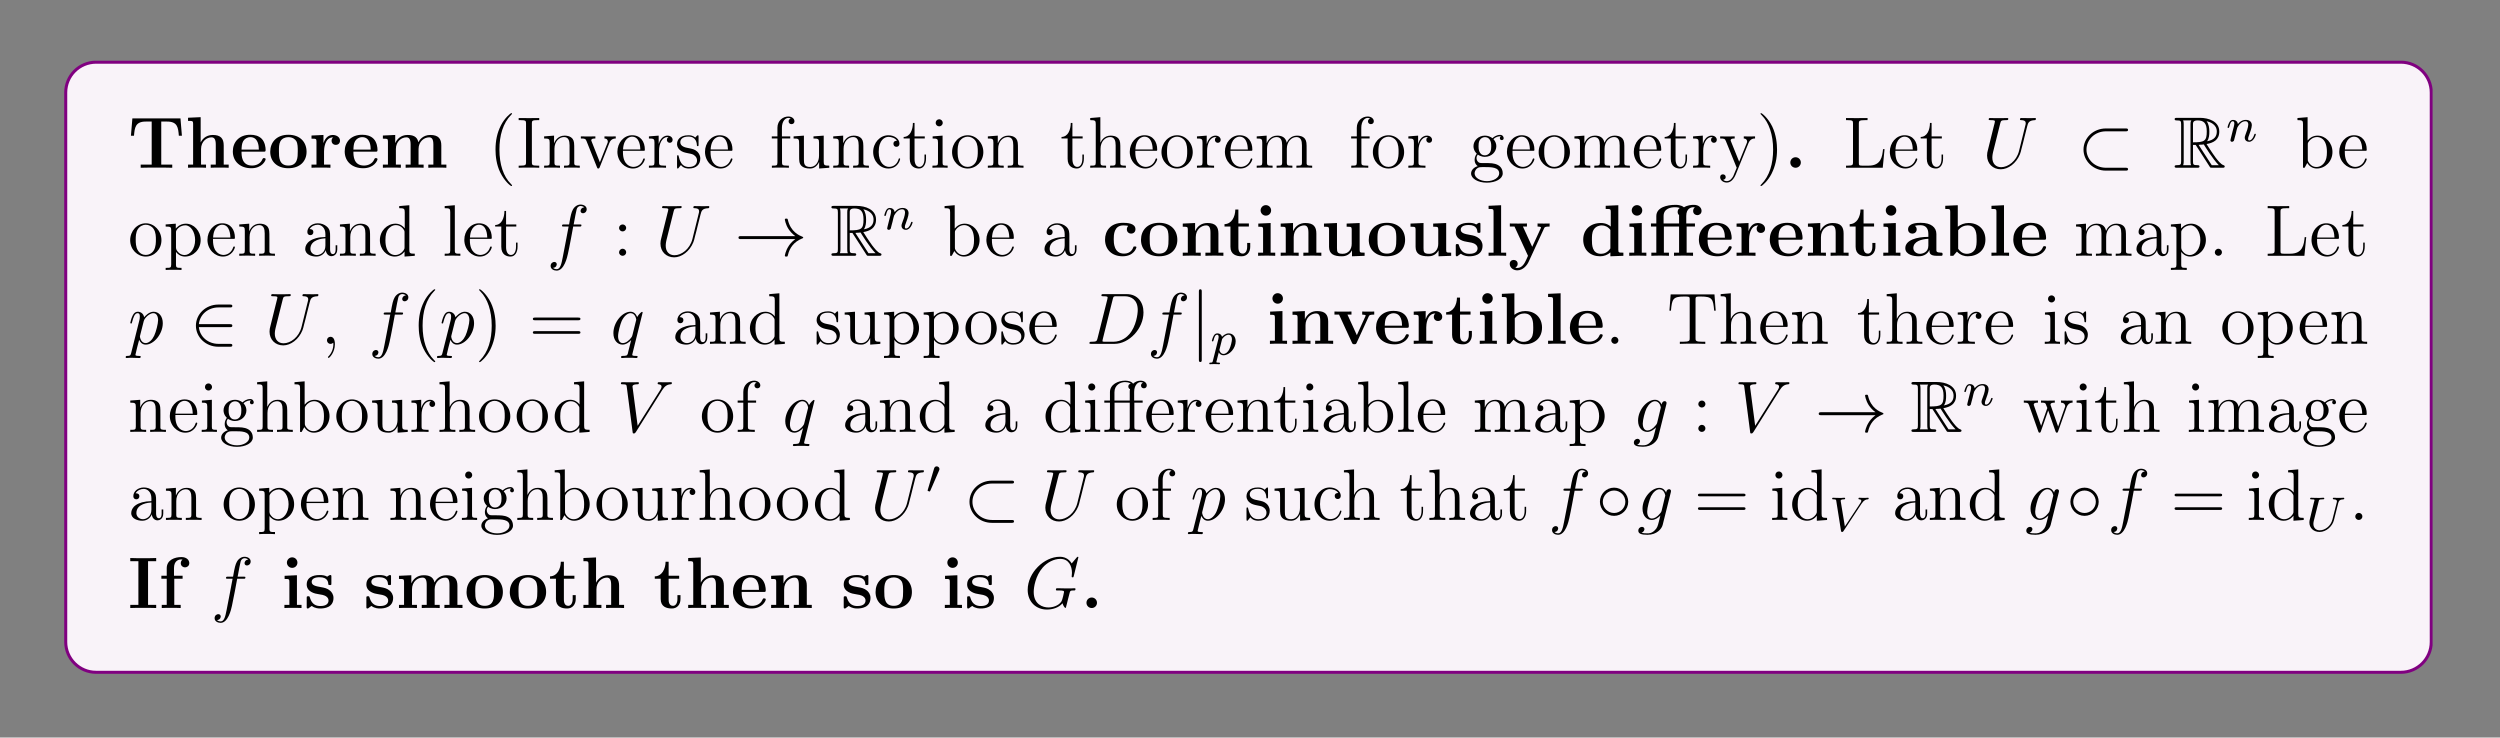 <?xml version="1.0" encoding="UTF-8"?>
<svg xmlns="http://www.w3.org/2000/svg" xmlns:xlink="http://www.w3.org/1999/xlink" width="408.468" height="120.506" viewBox="0 0 408.468 120.506">
<rect x="0" y="0" width="408.468" height="120.506" fill="#808080" stroke="none"/>
<defs>
<g>
<g id="glyph-0-0">
</g>
<g id="glyph-0-1">
<path d="M 8.578 -8.062 L 0.719 -8.062 L 0.484 -5.234 L 0.984 -5.234 C 1.094 -6.531 1.188 -7.547 2.906 -7.547 L 3.875 -7.547 L 3.875 -0.516 L 2.078 -0.516 L 2.078 0 C 3.031 -0.031 4.25 -0.031 4.656 -0.031 C 5.375 -0.031 6.281 -0.031 7.234 0 L 7.234 -0.516 L 5.438 -0.516 L 5.438 -7.547 L 6.391 -7.547 C 8.109 -7.547 8.203 -6.547 8.312 -5.234 L 8.812 -5.234 Z M 8.578 -8.062 "/>
</g>
<g id="glyph-0-2">
<path d="M 6.328 -3.641 C 6.328 -4.781 5.828 -5.359 4.531 -5.359 C 3.328 -5.359 2.734 -4.516 2.578 -4.156 L 2.562 -4.156 L 2.562 -8.266 L 0.5 -8.172 L 0.5 -7.656 C 1.234 -7.656 1.328 -7.656 1.328 -7.188 L 1.328 -0.516 L 0.5 -0.516 L 0.5 0 C 0.781 -0.031 1.625 -0.031 1.969 -0.031 C 2.297 -0.031 3.172 -0.031 3.438 0 L 3.438 -0.516 L 2.625 -0.516 L 2.625 -3.047 C 2.625 -4.328 3.578 -4.969 4.328 -4.969 C 4.781 -4.969 5.031 -4.672 5.031 -3.781 L 5.031 -0.516 L 4.203 -0.516 L 4.203 0 C 4.484 -0.031 5.328 -0.031 5.672 -0.031 C 6 -0.031 6.875 -0.031 7.141 0 L 7.141 -0.516 L 6.328 -0.516 Z M 6.328 -3.641 "/>
</g>
<g id="glyph-0-3">
<path d="M 5.375 -2.625 C 5.656 -2.625 5.734 -2.625 5.734 -2.922 C 5.734 -3.281 5.641 -4.172 5.094 -4.734 C 4.594 -5.234 3.922 -5.391 3.234 -5.391 C 1.375 -5.391 0.375 -4.172 0.375 -2.672 C 0.375 -1.016 1.594 0.078 3.391 0.078 C 5.188 0.078 5.734 -1.188 5.734 -1.391 C 5.734 -1.578 5.547 -1.578 5.484 -1.578 C 5.281 -1.578 5.281 -1.531 5.203 -1.375 C 4.891 -0.609 4.109 -0.359 3.531 -0.359 C 1.812 -0.359 1.797 -1.969 1.797 -2.625 Z M 1.797 -2.969 C 1.828 -3.469 1.828 -3.922 2.078 -4.359 C 2.312 -4.734 2.719 -5 3.234 -5 C 4.516 -5 4.625 -3.578 4.625 -2.969 Z M 1.797 -2.969 "/>
</g>
<g id="glyph-0-4">
<path d="M 6.312 -2.609 C 6.312 -4.219 5.219 -5.391 3.344 -5.391 C 1.406 -5.391 0.375 -4.156 0.375 -2.609 C 0.375 -1.047 1.469 0.078 3.328 0.078 C 5.281 0.078 6.312 -1.109 6.312 -2.609 Z M 3.344 -0.359 C 1.797 -0.359 1.797 -1.75 1.797 -2.719 C 1.797 -3.281 1.797 -3.875 2.031 -4.312 C 2.281 -4.781 2.828 -5 3.328 -5 C 4.016 -5 4.438 -4.672 4.641 -4.344 C 4.875 -3.922 4.875 -3.297 4.875 -2.719 C 4.875 -1.734 4.875 -0.359 3.344 -0.359 Z M 3.344 -0.359 "/>
</g>
<g id="glyph-0-5">
<path d="M 2.469 -2.672 C 2.469 -3.078 2.562 -4.969 3.953 -4.969 C 3.781 -4.828 3.703 -4.625 3.703 -4.422 C 3.703 -3.922 4.094 -3.734 4.391 -3.734 C 4.688 -3.734 5.078 -3.922 5.078 -4.422 C 5.078 -5.031 4.469 -5.359 3.891 -5.359 C 2.953 -5.359 2.547 -4.531 2.375 -4.031 L 2.375 -5.359 L 0.422 -5.266 L 0.422 -4.75 C 1.156 -4.75 1.234 -4.75 1.234 -4.281 L 1.234 -0.516 L 0.422 -0.516 L 0.422 0 C 0.688 -0.031 1.578 -0.031 1.922 -0.031 C 2.266 -0.031 3.234 -0.031 3.516 0 L 3.516 -0.516 L 2.469 -0.516 Z M 2.469 -2.672 "/>
</g>
<g id="glyph-0-6">
<path d="M 10.047 -3.641 C 10.047 -4.734 9.578 -5.359 8.25 -5.359 C 7.047 -5.359 6.484 -4.547 6.297 -4.172 C 6.109 -5.172 5.297 -5.359 4.531 -5.359 C 3.391 -5.359 2.781 -4.625 2.531 -4.047 L 2.516 -4.047 L 2.516 -5.359 L 0.5 -5.266 L 0.5 -4.75 C 1.234 -4.75 1.328 -4.75 1.328 -4.281 L 1.328 -0.516 L 0.5 -0.516 L 0.5 0 C 0.781 -0.031 1.625 -0.031 1.969 -0.031 C 2.297 -0.031 3.172 -0.031 3.438 0 L 3.438 -0.516 L 2.625 -0.516 L 2.625 -3.047 C 2.625 -4.344 3.578 -4.969 4.328 -4.969 C 4.781 -4.969 5.031 -4.703 5.031 -3.781 L 5.031 -0.516 L 4.219 -0.516 L 4.219 0 C 4.484 -0.031 5.344 -0.031 5.672 -0.031 C 6.016 -0.031 6.875 -0.031 7.156 0 L 7.156 -0.516 L 6.328 -0.516 L 6.328 -3.047 C 6.328 -4.344 7.297 -4.969 8.047 -4.969 C 8.484 -4.969 8.75 -4.703 8.75 -3.781 L 8.75 -0.516 L 7.922 -0.516 L 7.922 0 C 8.203 -0.031 9.062 -0.031 9.391 -0.031 C 9.734 -0.031 10.594 -0.031 10.875 0 L 10.875 -0.516 L 10.047 -0.516 Z M 10.047 -3.641 "/>
</g>
<g id="glyph-0-7">
<path d="M 2.719 -0.859 C 2.719 -1.344 2.328 -1.719 1.859 -1.719 C 1.391 -1.719 1 -1.344 1 -0.859 C 1 -0.375 1.391 0 1.859 0 C 2.328 0 2.719 -0.375 2.719 -0.859 Z M 2.719 -0.859 "/>
</g>
<g id="glyph-0-8">
<path d="M 5.578 -1.391 C 5.578 -1.531 5.438 -1.531 5.328 -1.531 C 5.125 -1.531 5.125 -1.531 5.062 -1.375 C 4.984 -1.156 4.656 -0.359 3.562 -0.359 C 1.875 -0.359 1.875 -2.172 1.875 -2.703 C 1.875 -3.406 1.891 -4.969 3.453 -4.969 C 3.531 -4.969 4.234 -4.938 4.234 -4.875 C 4.234 -4.875 4.234 -4.859 4.203 -4.844 C 4.172 -4.812 4.016 -4.625 4.016 -4.328 C 4.016 -3.828 4.422 -3.625 4.719 -3.625 C 4.969 -3.625 5.422 -3.781 5.422 -4.344 C 5.422 -5.328 4.047 -5.391 3.406 -5.391 C 1.281 -5.391 0.453 -4.016 0.453 -2.641 C 0.453 -1.031 1.578 0.078 3.328 0.078 C 5.203 0.078 5.578 -1.312 5.578 -1.391 Z M 5.578 -1.391 "/>
</g>
<g id="glyph-0-9">
<path d="M 6.328 -3.641 C 6.328 -4.781 5.828 -5.359 4.531 -5.359 C 3.672 -5.359 2.922 -4.938 2.531 -4.047 L 2.516 -4.047 L 2.516 -5.359 L 0.5 -5.266 L 0.5 -4.75 C 1.234 -4.75 1.328 -4.75 1.328 -4.281 L 1.328 -0.516 L 0.5 -0.516 L 0.5 0 C 0.781 -0.031 1.625 -0.031 1.969 -0.031 C 2.297 -0.031 3.172 -0.031 3.438 0 L 3.438 -0.516 L 2.625 -0.516 L 2.625 -3.047 C 2.625 -4.328 3.578 -4.969 4.328 -4.969 C 4.781 -4.969 5.031 -4.672 5.031 -3.781 L 5.031 -0.516 L 4.203 -0.516 L 4.203 0 C 4.484 -0.031 5.328 -0.031 5.672 -0.031 C 6 -0.031 6.875 -0.031 7.141 0 L 7.141 -0.516 L 6.328 -0.516 Z M 6.328 -3.641 "/>
</g>
<g id="glyph-0-10">
<path d="M 2.516 -4.781 L 4.234 -4.781 L 4.234 -5.281 L 2.516 -5.281 L 2.516 -7.562 L 2.016 -7.562 C 2 -6.375 1.422 -5.203 0.25 -5.172 L 0.25 -4.781 L 1.219 -4.781 L 1.219 -1.469 C 1.219 -0.203 2.188 0.078 3.047 0.078 C 3.922 0.078 4.453 -0.594 4.453 -1.469 L 4.453 -2.109 L 3.953 -2.109 L 3.953 -1.484 C 3.953 -0.703 3.594 -0.359 3.234 -0.359 C 2.516 -0.359 2.516 -1.156 2.516 -1.422 Z M 2.516 -4.781 "/>
</g>
<g id="glyph-0-11">
<path d="M 2.656 -7.422 C 2.656 -7.906 2.266 -8.281 1.797 -8.281 C 1.312 -8.281 0.938 -7.875 0.938 -7.422 C 0.938 -6.969 1.312 -6.562 1.797 -6.562 C 2.266 -6.562 2.656 -6.922 2.656 -7.422 Z M 0.562 -5.266 L 0.562 -4.75 C 1.266 -4.75 1.344 -4.75 1.344 -4.281 L 1.344 -0.516 L 0.531 -0.516 L 0.531 0 C 0.797 -0.031 1.625 -0.031 1.938 -0.031 C 2.281 -0.031 3.031 -0.031 3.328 0 L 3.328 -0.516 L 2.578 -0.516 L 2.578 -5.359 Z M 0.562 -5.266 "/>
</g>
<g id="glyph-0-12">
<path d="M 4.203 -5.266 L 4.203 -4.75 C 4.938 -4.75 5.031 -4.75 5.031 -4.281 L 5.031 -1.953 C 5.031 -1.047 4.484 -0.328 3.562 -0.328 C 2.672 -0.328 2.625 -0.625 2.625 -1.281 L 2.625 -5.359 L 0.5 -5.266 L 0.5 -4.75 C 1.234 -4.75 1.328 -4.75 1.328 -4.281 L 1.328 -1.469 C 1.328 -0.281 2.125 0.078 3.391 0.078 C 3.672 0.078 4.562 0.078 5.078 -0.891 L 5.078 0.078 L 7.141 0 L 7.141 -0.516 C 6.406 -0.516 6.328 -0.516 6.328 -0.969 L 6.328 -5.359 Z M 4.203 -5.266 "/>
</g>
<g id="glyph-0-13">
<path d="M 4.484 -5.078 C 4.484 -5.312 4.484 -5.391 4.312 -5.391 C 4.234 -5.391 4.219 -5.391 4.031 -5.281 C 3.984 -5.25 3.859 -5.172 3.797 -5.125 C 3.469 -5.328 3.031 -5.391 2.594 -5.391 C 2.234 -5.391 0.453 -5.391 0.453 -3.844 C 0.453 -2.594 1.922 -2.328 2.297 -2.281 C 2.625 -2.219 3.016 -2.141 3.062 -2.141 C 3.531 -2.031 4.016 -1.734 4.016 -1.234 C 4.016 -0.328 2.922 -0.328 2.672 -0.328 C 2.078 -0.328 1.328 -0.516 0.984 -1.672 C 0.922 -1.906 0.906 -1.922 0.703 -1.922 C 0.453 -1.922 0.453 -1.875 0.453 -1.609 L 0.453 -0.234 C 0.453 -0.016 0.453 0.078 0.625 0.078 C 0.719 0.078 0.734 0.078 0.969 -0.125 L 1.281 -0.344 C 1.828 0.078 2.469 0.078 2.672 0.078 C 3.328 0.078 4.828 -0.078 4.828 -1.656 C 4.828 -2.219 4.516 -2.625 4.281 -2.828 C 3.781 -3.234 3.375 -3.312 2.734 -3.422 C 1.969 -3.562 1.266 -3.688 1.266 -4.266 C 1.266 -5.031 2.328 -5.031 2.578 -5.031 C 3.891 -5.031 3.969 -4.203 3.984 -3.906 C 4 -3.75 4.094 -3.75 4.234 -3.75 C 4.484 -3.75 4.484 -3.781 4.484 -4.062 Z M 4.484 -5.078 "/>
</g>
<g id="glyph-0-14">
<path d="M 2.578 -8.266 L 0.531 -8.172 L 0.531 -7.656 C 1.266 -7.656 1.344 -7.656 1.344 -7.188 L 1.344 -0.516 L 0.531 -0.516 L 0.531 0 C 0.797 -0.031 1.641 -0.031 1.969 -0.031 C 2.281 -0.031 3.125 -0.031 3.406 0 L 3.406 -0.516 L 2.578 -0.516 Z M 2.578 -8.266 "/>
</g>
<g id="glyph-0-15">
<path d="M 5.891 -4.516 C 5.969 -4.672 6.016 -4.781 6.781 -4.781 L 6.781 -5.281 C 6.375 -5.266 6.328 -5.266 5.828 -5.266 C 5.516 -5.266 5.484 -5.266 4.812 -5.281 L 4.812 -4.781 C 4.828 -4.781 5.375 -4.781 5.375 -4.625 C 5.375 -4.578 5.344 -4.516 5.328 -4.484 L 3.938 -1.469 L 2.422 -4.781 L 3.078 -4.781 L 3.078 -5.281 C 2.781 -5.266 1.969 -5.266 1.641 -5.266 C 1.297 -5.266 0.594 -5.266 0.281 -5.281 L 0.281 -4.781 L 1.047 -4.781 L 3.25 0 C 3.188 0.141 3.031 0.484 2.969 0.625 C 2.719 1.172 2.328 1.984 1.5 1.984 C 1.453 1.984 1.312 1.984 1.172 1.922 C 1.203 1.906 1.562 1.766 1.562 1.312 C 1.562 0.922 1.281 0.672 0.922 0.672 C 0.547 0.672 0.266 0.922 0.266 1.328 C 0.266 1.875 0.781 2.375 1.5 2.375 C 2.469 2.375 3.125 1.5 3.359 0.969 Z M 5.891 -4.516 "/>
</g>
<g id="glyph-0-16">
<path d="M 4.125 -8.172 L 4.125 -7.656 C 4.875 -7.656 4.953 -7.656 4.953 -7.188 L 4.953 -4.781 C 4.688 -5.016 4.172 -5.359 3.344 -5.359 C 1.656 -5.359 0.453 -4.312 0.453 -2.641 C 0.453 -0.938 1.625 0.078 3.219 0.078 C 3.875 0.078 4.422 -0.156 4.891 -0.547 L 4.891 0.078 L 7.016 0 L 7.016 -0.516 C 6.281 -0.516 6.188 -0.516 6.188 -0.969 L 6.188 -8.266 Z M 4.891 -1.203 C 4.391 -0.469 3.781 -0.328 3.359 -0.328 C 1.875 -0.328 1.875 -1.828 1.875 -2.625 C 1.875 -3.172 1.875 -3.781 2.141 -4.234 C 2.516 -4.891 3.219 -4.969 3.484 -4.969 C 3.984 -4.969 4.5 -4.75 4.891 -4.234 Z M 4.891 -1.203 "/>
</g>
<g id="glyph-0-17">
<path d="M 6.188 -4.781 L 7.547 -4.781 L 7.547 -5.281 L 6.125 -5.281 L 6.125 -6.516 C 6.125 -7.75 6.922 -7.938 7.312 -7.938 C 7.438 -7.938 7.469 -7.922 7.531 -7.906 C 7.359 -7.781 7.25 -7.578 7.25 -7.328 C 7.25 -6.859 7.625 -6.641 7.938 -6.641 C 8.203 -6.641 8.625 -6.828 8.625 -7.344 C 8.625 -7.828 8.203 -8.328 7.359 -8.328 C 6.984 -8.328 6.328 -8.281 5.75 -7.922 C 5.281 -8.328 4.578 -8.328 4.375 -8.328 C 2.969 -8.328 1.234 -7.906 1.234 -6.484 L 1.234 -5.281 L 0.359 -5.281 L 0.359 -4.781 L 1.234 -4.781 L 1.234 -0.516 L 0.422 -0.516 L 0.422 0 C 0.688 -0.031 1.531 -0.031 1.859 -0.031 C 2.172 -0.031 3.031 -0.031 3.297 0 L 3.297 -0.516 L 2.469 -0.516 L 2.469 -4.781 L 4.953 -4.781 L 4.953 -0.516 L 4.125 -0.516 L 4.125 0 C 4.406 -0.031 5.297 -0.031 5.625 -0.031 C 5.984 -0.031 6.938 -0.031 7.234 0 L 7.234 -0.516 L 6.188 -0.516 Z M 2.422 -5.281 L 2.422 -6.484 C 2.422 -7.766 3.672 -7.938 4.281 -7.938 C 4.703 -7.938 4.984 -7.844 5.078 -7.812 C 4.953 -7.75 4.719 -7.547 4.719 -7.188 C 4.719 -6.984 4.781 -6.781 4.953 -6.656 L 4.953 -5.281 Z M 2.422 -5.281 "/>
</g>
<g id="glyph-0-18">
<path d="M 5.484 -3.562 C 5.484 -4.656 4.609 -5.391 2.922 -5.391 C 2.266 -5.391 0.859 -5.328 0.859 -4.328 C 0.859 -3.828 1.234 -3.625 1.562 -3.625 C 1.922 -3.625 2.266 -3.875 2.266 -4.328 C 2.266 -4.547 2.172 -4.766 1.969 -4.891 C 2.375 -5 2.656 -5 2.875 -5 C 3.688 -5 4.172 -4.547 4.172 -3.578 L 4.172 -3.094 C 2.297 -3.094 0.406 -2.578 0.406 -1.25 C 0.406 -0.172 1.781 0.078 2.609 0.078 C 3.531 0.078 4.109 -0.422 4.344 -0.953 C 4.344 -0.516 4.344 0 5.547 0 L 6.156 0 C 6.406 0 6.5 0 6.5 -0.266 C 6.5 -0.516 6.391 -0.516 6.234 -0.516 C 5.484 -0.531 5.484 -0.719 5.484 -0.984 Z M 4.172 -1.656 C 4.172 -0.531 3.172 -0.328 2.797 -0.328 C 2.219 -0.328 1.719 -0.719 1.719 -1.266 C 1.719 -2.344 3.016 -2.719 4.172 -2.781 Z M 4.172 -1.656 "/>
</g>
<g id="glyph-0-19">
<path d="M 2.469 -8.266 L 0.422 -8.172 L 0.422 -7.656 C 1.156 -7.656 1.234 -7.656 1.234 -7.188 L 1.234 0 L 1.734 0 C 1.938 -0.219 2.141 -0.453 2.328 -0.688 C 2.938 -0.062 3.594 0.078 4.078 0.078 C 5.719 0.078 6.984 -0.922 6.984 -2.656 C 6.984 -4.281 5.859 -5.359 4.234 -5.359 C 3.531 -5.359 2.969 -5.125 2.469 -4.75 Z M 2.531 -4.172 C 2.953 -4.75 3.578 -4.969 4.078 -4.969 C 5.547 -4.969 5.547 -3.453 5.547 -2.672 C 5.547 -2.125 5.547 -1.453 5.266 -1.016 C 4.891 -0.438 4.328 -0.328 3.953 -0.328 C 3.141 -0.328 2.703 -0.891 2.531 -1.156 Z M 2.531 -4.172 "/>
</g>
<g id="glyph-0-20">
<path d="M 5.891 -4.5 C 5.984 -4.672 6.031 -4.781 6.781 -4.781 L 6.781 -5.281 C 6.344 -5.266 6.328 -5.266 5.828 -5.266 C 5.516 -5.266 5.484 -5.266 4.812 -5.281 L 4.812 -4.781 C 5.125 -4.781 5.391 -4.719 5.391 -4.625 C 5.391 -4.625 5.391 -4.609 5.328 -4.484 L 3.938 -1.422 L 2.406 -4.781 L 3.062 -4.781 L 3.062 -5.281 C 2.781 -5.266 1.953 -5.266 1.625 -5.266 C 1.281 -5.266 0.594 -5.266 0.281 -5.281 L 0.281 -4.781 L 1.031 -4.781 L 3.125 -0.219 C 3.234 0 3.266 0.062 3.531 0.062 C 3.734 0.062 3.828 0.031 3.922 -0.203 Z M 5.891 -4.5 "/>
</g>
<g id="glyph-0-21">
<path d="M 3.281 -7.656 L 4.609 -7.656 L 4.609 -8.172 C 4.172 -8.141 2.984 -8.141 2.484 -8.141 C 1.984 -8.141 0.797 -8.141 0.375 -8.172 L 0.375 -7.656 L 1.703 -7.656 L 1.703 -0.516 L 0.375 -0.516 L 0.375 0 C 0.797 -0.031 1.984 -0.031 2.484 -0.031 C 2.984 -0.031 4.172 -0.031 4.609 0 L 4.609 -0.516 L 3.281 -0.516 Z M 3.281 -7.656 "/>
</g>
<g id="glyph-0-22">
<path d="M 2.578 -4.781 L 3.938 -4.781 L 3.938 -5.281 L 2.531 -5.281 L 2.531 -6.516 C 2.531 -7.75 3.312 -7.938 3.703 -7.938 C 3.828 -7.938 3.859 -7.922 3.922 -7.906 C 3.75 -7.781 3.641 -7.578 3.641 -7.328 C 3.641 -6.859 4.031 -6.641 4.328 -6.641 C 4.594 -6.641 5.031 -6.828 5.031 -7.344 C 5.031 -7.828 4.594 -8.328 3.75 -8.328 C 2.672 -8.328 1.344 -7.875 1.344 -6.5 L 1.344 -5.281 L 0.469 -5.281 L 0.469 -4.781 L 1.344 -4.781 L 1.344 -0.516 L 0.531 -0.516 L 0.531 0 C 0.797 -0.031 1.688 -0.031 2.031 -0.031 C 2.375 -0.031 3.328 -0.031 3.625 0 L 3.625 -0.516 L 2.578 -0.516 Z M 2.578 -4.781 "/>
</g>
<g id="glyph-1-0">
</g>
<g id="glyph-1-1">
<path d="M 3.875 2.891 C 3.875 2.859 3.875 2.828 3.672 2.625 C 2.469 1.422 1.812 -0.531 1.812 -2.969 C 1.812 -5.281 2.375 -7.266 3.75 -8.672 C 3.875 -8.781 3.875 -8.797 3.875 -8.828 C 3.875 -8.906 3.812 -8.922 3.766 -8.922 C 3.609 -8.922 2.625 -8.078 2.047 -6.906 C 1.438 -5.703 1.172 -4.422 1.172 -2.969 C 1.172 -1.906 1.328 -0.484 1.953 0.781 C 2.656 2.219 3.625 2.984 3.766 2.984 C 3.812 2.984 3.875 2.969 3.875 2.891 Z M 3.875 2.891 "/>
</g>
<g id="glyph-1-2">
<path d="M 2.578 -7.234 C 2.578 -7.672 2.625 -7.781 3.516 -7.781 L 3.781 -7.781 L 3.781 -8.125 C 3.484 -8.109 2.469 -8.109 2.109 -8.109 C 1.75 -8.109 0.719 -8.109 0.422 -8.125 L 0.422 -7.781 L 0.688 -7.781 C 1.578 -7.781 1.625 -7.672 1.625 -7.234 L 1.625 -0.906 C 1.625 -0.469 1.578 -0.344 0.688 -0.344 L 0.422 -0.344 L 0.422 0 C 0.719 -0.031 1.734 -0.031 2.094 -0.031 C 2.453 -0.031 3.484 -0.031 3.781 0 L 3.781 -0.344 L 3.516 -0.344 C 2.625 -0.344 2.578 -0.469 2.578 -0.906 Z M 2.578 -7.234 "/>
</g>
<g id="glyph-1-3">
<path d="M 5.297 -2.891 C 5.297 -4 5.297 -4.328 5.031 -4.719 C 4.672 -5.172 4.125 -5.25 3.719 -5.25 C 2.562 -5.25 2.109 -4.266 2.016 -4.031 L 2 -4.031 L 2 -5.25 L 0.375 -5.125 L 0.375 -4.781 C 1.188 -4.781 1.281 -4.688 1.281 -4.109 L 1.281 -0.875 C 1.281 -0.344 1.156 -0.344 0.375 -0.344 L 0.375 0 C 0.688 -0.031 1.328 -0.031 1.672 -0.031 C 2.016 -0.031 2.656 -0.031 2.969 0 L 2.969 -0.344 C 2.203 -0.344 2.062 -0.344 2.062 -0.875 L 2.062 -3.094 C 2.062 -4.344 2.875 -5.016 3.625 -5.016 C 4.359 -5.016 4.531 -4.406 4.531 -3.672 L 4.531 -0.875 C 4.531 -0.344 4.391 -0.344 3.625 -0.344 L 3.625 0 C 3.922 -0.031 4.578 -0.031 4.906 -0.031 C 5.25 -0.031 5.891 -0.031 6.203 0 L 6.203 -0.344 C 5.609 -0.344 5.312 -0.344 5.297 -0.703 Z M 5.297 -2.891 "/>
</g>
<g id="glyph-1-4">
<path d="M 4.859 -4 C 4.969 -4.266 5.172 -4.781 5.922 -4.781 L 5.922 -5.125 C 5.578 -5.109 5.422 -5.109 5.047 -5.109 C 4.797 -5.109 4.625 -5.109 4.078 -5.125 L 4.078 -4.781 C 4.578 -4.766 4.625 -4.406 4.625 -4.281 C 4.625 -4.172 4.609 -4.109 4.547 -3.969 L 3.328 -0.891 L 2 -4.25 C 1.938 -4.422 1.922 -4.422 1.922 -4.484 C 1.922 -4.781 2.375 -4.781 2.594 -4.781 L 2.594 -5.125 C 2.297 -5.109 1.672 -5.109 1.359 -5.109 C 0.969 -5.109 0.938 -5.109 0.219 -5.125 L 0.219 -4.781 C 0.875 -4.781 1 -4.734 1.141 -4.375 L 2.844 -0.109 C 2.906 0.062 2.922 0.125 3.078 0.125 C 3.156 0.125 3.234 0.094 3.312 -0.109 Z M 4.859 -4 "/>
</g>
<g id="glyph-1-5">
<path d="M 4.562 -2.766 C 4.828 -2.766 4.844 -2.766 4.844 -2.984 C 4.844 -4.188 4.203 -5.312 2.766 -5.312 C 1.406 -5.312 0.359 -4.078 0.359 -2.609 C 0.359 -1.031 1.578 0.125 2.891 0.125 C 4.312 0.125 4.844 -1.172 4.844 -1.422 C 4.844 -1.484 4.781 -1.531 4.719 -1.531 C 4.625 -1.531 4.594 -1.469 4.578 -1.422 C 4.266 -0.422 3.469 -0.141 2.969 -0.141 C 2.469 -0.141 1.266 -0.469 1.266 -2.531 L 1.266 -2.766 Z M 1.281 -2.984 C 1.375 -4.859 2.422 -5.078 2.75 -5.078 C 4.031 -5.078 4.094 -3.391 4.109 -2.984 Z M 1.281 -2.984 "/>
</g>
<g id="glyph-1-6">
<path d="M 1.984 -2.781 C 1.984 -3.922 2.469 -5.016 3.375 -5.016 C 3.484 -5.016 3.5 -5.016 3.547 -5 C 3.453 -4.953 3.266 -4.875 3.266 -4.562 C 3.266 -4.219 3.531 -4.078 3.734 -4.078 C 3.969 -4.078 4.203 -4.234 4.203 -4.562 C 4.203 -4.922 3.875 -5.25 3.375 -5.25 C 2.359 -5.25 2.016 -4.156 1.938 -3.922 L 1.922 -3.922 L 1.922 -5.25 L 0.328 -5.125 L 0.328 -4.781 C 1.141 -4.781 1.234 -4.688 1.234 -4.109 L 1.234 -0.875 C 1.234 -0.344 1.109 -0.344 0.328 -0.344 L 0.328 0 C 0.672 -0.031 1.328 -0.031 1.672 -0.031 C 2 -0.031 2.844 -0.031 3.125 0 L 3.125 -0.344 L 2.875 -0.344 C 2.016 -0.344 1.984 -0.469 1.984 -0.906 Z M 1.984 -2.781 "/>
</g>
<g id="glyph-1-7">
<path d="M 3.906 -5.031 C 3.906 -5.25 3.906 -5.312 3.781 -5.312 C 3.688 -5.312 3.469 -5.047 3.375 -4.938 C 3.016 -5.234 2.641 -5.312 2.266 -5.312 C 0.828 -5.312 0.391 -4.531 0.391 -3.875 C 0.391 -3.734 0.391 -3.328 0.844 -2.906 C 1.219 -2.578 1.625 -2.484 2.172 -2.375 C 2.828 -2.25 2.984 -2.219 3.281 -1.969 C 3.5 -1.797 3.656 -1.531 3.656 -1.203 C 3.656 -0.688 3.359 -0.125 2.312 -0.125 C 1.531 -0.125 0.953 -0.578 0.688 -1.766 C 0.641 -1.969 0.641 -1.984 0.625 -2 C 0.609 -2.047 0.562 -2.047 0.531 -2.047 C 0.391 -2.047 0.391 -1.984 0.391 -1.781 L 0.391 -0.156 C 0.391 0.062 0.391 0.125 0.516 0.125 C 0.578 0.125 0.578 0.109 0.781 -0.141 C 0.844 -0.219 0.844 -0.25 1.031 -0.438 C 1.469 0.125 2.125 0.125 2.328 0.125 C 3.578 0.125 4.188 -0.578 4.188 -1.516 C 4.188 -2.156 3.797 -2.531 3.688 -2.641 C 3.266 -3.016 2.938 -3.078 2.156 -3.234 C 1.797 -3.297 0.922 -3.469 0.922 -4.172 C 0.922 -4.547 1.172 -5.094 2.25 -5.094 C 3.547 -5.094 3.625 -3.984 3.641 -3.625 C 3.656 -3.531 3.734 -3.531 3.781 -3.531 C 3.906 -3.531 3.906 -3.578 3.906 -3.797 Z M 3.906 -5.031 "/>
</g>
<g id="glyph-1-8">
<path d="M 2.047 -4.781 L 3.391 -4.781 L 3.391 -5.125 L 2.031 -5.125 L 2.031 -6.531 C 2.031 -7.594 2.578 -8.141 3.062 -8.141 C 3.156 -8.141 3.328 -8.125 3.484 -8.047 C 3.422 -8.031 3.125 -7.922 3.125 -7.578 C 3.125 -7.312 3.328 -7.125 3.594 -7.125 C 3.875 -7.125 4.078 -7.312 4.078 -7.594 C 4.078 -8.031 3.641 -8.375 3.078 -8.375 C 2.234 -8.375 1.297 -7.734 1.297 -6.531 L 1.297 -5.125 L 0.375 -5.125 L 0.375 -4.781 L 1.297 -4.781 L 1.297 -0.875 C 1.297 -0.344 1.172 -0.344 0.391 -0.344 L 0.391 0 C 0.719 -0.031 1.375 -0.031 1.734 -0.031 C 2.062 -0.031 2.906 -0.031 3.172 0 L 3.172 -0.344 L 2.938 -0.344 C 2.078 -0.344 2.047 -0.469 2.047 -0.906 Z M 2.047 -4.781 "/>
</g>
<g id="glyph-1-9">
<path d="M 3.625 -5.125 L 3.625 -4.781 C 4.422 -4.781 4.531 -4.688 4.531 -4.109 L 4.531 -1.969 C 4.531 -0.969 3.984 -0.125 3.094 -0.125 C 2.125 -0.125 2.062 -0.672 2.062 -1.312 L 2.062 -5.25 L 0.375 -5.125 L 0.375 -4.781 C 1.281 -4.781 1.281 -4.734 1.281 -3.672 L 1.281 -1.891 C 1.281 -1.156 1.281 -0.719 1.641 -0.328 C 1.922 -0.031 2.422 0.125 3.031 0.125 C 3.234 0.125 3.609 0.125 4.016 -0.219 C 4.359 -0.5 4.547 -0.953 4.547 -0.953 L 4.547 0.125 L 6.203 0 L 6.203 -0.344 C 5.391 -0.344 5.297 -0.422 5.297 -1.016 L 5.297 -5.25 Z M 3.625 -5.125 "/>
</g>
<g id="glyph-1-10">
<path d="M 4.312 -4.406 C 4.172 -4.406 3.734 -4.406 3.734 -3.922 C 3.734 -3.625 3.922 -3.422 4.219 -3.422 C 4.484 -3.422 4.719 -3.594 4.719 -3.938 C 4.719 -4.734 3.875 -5.312 2.922 -5.312 C 1.531 -5.312 0.422 -4.078 0.422 -2.578 C 0.422 -1.047 1.562 0.125 2.906 0.125 C 4.484 0.125 4.828 -1.312 4.828 -1.422 C 4.828 -1.531 4.75 -1.531 4.719 -1.531 C 4.609 -1.531 4.594 -1.484 4.562 -1.344 C 4.297 -0.5 3.656 -0.141 3.016 -0.141 C 2.281 -0.141 1.328 -0.781 1.328 -2.578 C 1.328 -4.562 2.328 -5.047 2.922 -5.047 C 3.375 -5.047 4.031 -4.875 4.312 -4.406 Z M 4.312 -4.406 "/>
</g>
<g id="glyph-1-11">
<path d="M 2 -4.781 L 3.672 -4.781 L 3.672 -5.125 L 2 -5.125 L 2 -7.328 L 1.734 -7.328 C 1.719 -6.203 1.297 -5.062 0.219 -5.031 L 0.219 -4.781 L 1.219 -4.781 L 1.219 -1.469 C 1.219 -0.156 2.109 0.125 2.734 0.125 C 3.484 0.125 3.875 -0.625 3.875 -1.469 L 3.875 -2.156 L 3.625 -2.156 L 3.625 -1.5 C 3.625 -0.641 3.281 -0.141 2.812 -0.141 C 2 -0.141 2 -1.25 2 -1.453 Z M 2 -4.781 "/>
</g>
<g id="glyph-1-12">
<path d="M 2.078 -7.328 C 2.078 -7.641 1.828 -7.922 1.484 -7.922 C 1.172 -7.922 0.922 -7.672 0.922 -7.344 C 0.922 -6.984 1.203 -6.766 1.484 -6.766 C 1.859 -6.766 2.078 -7.078 2.078 -7.328 Z M 0.422 -5.125 L 0.422 -4.781 C 1.188 -4.781 1.297 -4.703 1.297 -4.125 L 1.297 -0.875 C 1.297 -0.344 1.172 -0.344 0.391 -0.344 L 0.391 0 C 0.719 -0.031 1.297 -0.031 1.641 -0.031 C 1.781 -0.031 2.469 -0.031 2.875 0 L 2.875 -0.344 C 2.094 -0.344 2.047 -0.406 2.047 -0.875 L 2.047 -5.25 Z M 0.422 -5.125 "/>
</g>
<g id="glyph-1-13">
<path d="M 5.469 -2.547 C 5.469 -4.078 4.297 -5.312 2.922 -5.312 C 1.484 -5.312 0.359 -4.047 0.359 -2.547 C 0.359 -1.031 1.547 0.125 2.906 0.125 C 4.312 0.125 5.469 -1.047 5.469 -2.547 Z M 2.922 -0.141 C 2.469 -0.141 1.938 -0.328 1.594 -0.922 C 1.281 -1.453 1.266 -2.156 1.266 -2.656 C 1.266 -3.109 1.266 -3.828 1.625 -4.375 C 1.969 -4.875 2.484 -5.078 2.906 -5.078 C 3.375 -5.078 3.875 -4.859 4.188 -4.391 C 4.562 -3.844 4.562 -3.094 4.562 -2.656 C 4.562 -2.234 4.562 -1.5 4.25 -0.938 C 3.922 -0.375 3.375 -0.141 2.922 -0.141 Z M 2.922 -0.141 "/>
</g>
<g id="glyph-1-14">
<path d="M 5.297 -2.891 C 5.297 -4 5.297 -4.328 5.031 -4.719 C 4.672 -5.172 4.125 -5.25 3.719 -5.25 C 2.688 -5.25 2.219 -4.484 2.047 -4.109 L 2.031 -4.109 L 2.031 -8.266 L 0.375 -8.125 L 0.375 -7.781 C 1.188 -7.781 1.281 -7.703 1.281 -7.125 L 1.281 -0.875 C 1.281 -0.344 1.156 -0.344 0.375 -0.344 L 0.375 0 C 0.688 -0.031 1.328 -0.031 1.672 -0.031 C 2.016 -0.031 2.656 -0.031 2.969 0 L 2.969 -0.344 C 2.203 -0.344 2.062 -0.344 2.062 -0.875 L 2.062 -3.094 C 2.062 -4.344 2.875 -5.016 3.625 -5.016 C 4.359 -5.016 4.531 -4.406 4.531 -3.672 L 4.531 -0.875 C 4.531 -0.344 4.391 -0.344 3.625 -0.344 L 3.625 0 C 3.922 -0.031 4.578 -0.031 4.906 -0.031 C 5.25 -0.031 5.891 -0.031 6.203 0 L 6.203 -0.344 C 5.609 -0.344 5.312 -0.344 5.297 -0.703 Z M 5.297 -2.891 "/>
</g>
<g id="glyph-1-15">
<path d="M 8.531 -2.891 C 8.531 -4 8.531 -4.328 8.266 -4.719 C 7.922 -5.172 7.359 -5.25 6.953 -5.25 C 5.969 -5.25 5.469 -4.531 5.281 -4.078 C 5.109 -4.984 4.469 -5.25 3.719 -5.25 C 2.562 -5.25 2.109 -4.266 2.016 -4.031 L 2 -4.031 L 2 -5.25 L 0.375 -5.125 L 0.375 -4.781 C 1.188 -4.781 1.281 -4.688 1.281 -4.109 L 1.281 -0.875 C 1.281 -0.344 1.156 -0.344 0.375 -0.344 L 0.375 0 C 0.688 -0.031 1.328 -0.031 1.672 -0.031 C 2.016 -0.031 2.656 -0.031 2.969 0 L 2.969 -0.344 C 2.203 -0.344 2.062 -0.344 2.062 -0.875 L 2.062 -3.094 C 2.062 -4.344 2.875 -5.016 3.625 -5.016 C 4.359 -5.016 4.531 -4.406 4.531 -3.672 L 4.531 -0.875 C 4.531 -0.344 4.391 -0.344 3.625 -0.344 L 3.625 0 C 3.922 -0.031 4.578 -0.031 4.906 -0.031 C 5.25 -0.031 5.891 -0.031 6.203 0 L 6.203 -0.344 C 5.438 -0.344 5.297 -0.344 5.297 -0.875 L 5.297 -3.094 C 5.297 -4.344 6.125 -5.016 6.859 -5.016 C 7.594 -5.016 7.766 -4.406 7.766 -3.672 L 7.766 -0.875 C 7.766 -0.344 7.625 -0.344 6.859 -0.344 L 6.859 0 C 7.172 -0.031 7.812 -0.031 8.141 -0.031 C 8.484 -0.031 9.125 -0.031 9.438 0 L 9.438 -0.344 C 8.844 -0.344 8.547 -0.344 8.531 -0.703 Z M 8.531 -2.891 "/>
</g>
<g id="glyph-1-16">
<path d="M 1.422 -2.156 C 1.969 -1.781 2.453 -1.781 2.578 -1.781 C 3.656 -1.781 4.453 -2.594 4.453 -3.516 C 4.453 -3.828 4.359 -4.281 3.984 -4.672 C 4.438 -5.141 5 -5.141 5.062 -5.141 C 5.109 -5.141 5.172 -5.141 5.219 -5.125 C 5.094 -5.078 5.031 -4.953 5.031 -4.828 C 5.031 -4.656 5.156 -4.516 5.344 -4.516 C 5.438 -4.516 5.656 -4.578 5.656 -4.828 C 5.656 -5.047 5.484 -5.375 5.078 -5.375 C 4.453 -5.375 3.984 -5 3.828 -4.828 C 3.469 -5.094 3.047 -5.25 2.594 -5.25 C 1.531 -5.25 0.719 -4.438 0.719 -3.531 C 0.719 -2.844 1.141 -2.406 1.266 -2.297 C 1.125 -2.125 0.906 -1.781 0.906 -1.312 C 0.906 -0.625 1.328 -0.328 1.422 -0.266 C 0.875 -0.109 0.328 0.328 0.328 0.938 C 0.328 1.766 1.438 2.438 2.906 2.438 C 4.328 2.438 5.5 1.812 5.5 0.922 C 5.5 0.625 5.422 -0.078 4.703 -0.453 C 4.094 -0.766 3.5 -0.766 2.469 -0.766 C 1.75 -0.766 1.672 -0.766 1.453 -0.984 C 1.328 -1.109 1.219 -1.328 1.219 -1.578 C 1.219 -1.781 1.297 -1.984 1.422 -2.156 Z M 2.594 -2.031 C 1.547 -2.031 1.547 -3.234 1.547 -3.516 C 1.547 -3.734 1.547 -4.219 1.75 -4.531 C 1.969 -4.875 2.328 -5 2.578 -5 C 3.625 -5 3.625 -3.797 3.625 -3.531 C 3.625 -3.312 3.625 -2.828 3.422 -2.5 C 3.203 -2.156 2.844 -2.031 2.594 -2.031 Z M 2.922 2.188 C 1.781 2.188 0.906 1.609 0.906 0.922 C 0.906 0.828 0.922 0.375 1.375 0.062 C 1.641 -0.109 1.75 -0.109 2.578 -0.109 C 3.578 -0.109 4.922 -0.109 4.922 0.922 C 4.922 1.625 4.016 2.188 2.922 2.188 Z M 2.922 2.188 "/>
</g>
<g id="glyph-1-17">
<path d="M 4.828 -3.984 C 5.141 -4.781 5.703 -4.781 5.922 -4.781 L 5.922 -5.125 C 5.578 -5.109 5.422 -5.109 5.031 -5.109 C 4.766 -5.109 4.734 -5.109 4.078 -5.125 L 4.078 -4.781 C 4.516 -4.766 4.625 -4.484 4.625 -4.281 C 4.625 -4.172 4.594 -4.109 4.547 -3.984 L 3.328 -0.984 L 2.016 -4.234 C 1.938 -4.391 1.938 -4.469 1.938 -4.484 C 1.938 -4.781 2.359 -4.781 2.594 -4.781 L 2.594 -5.125 C 2.281 -5.109 1.703 -5.109 1.375 -5.109 C 0.922 -5.109 0.891 -5.109 0.219 -5.125 L 0.219 -4.781 C 0.906 -4.781 1 -4.734 1.156 -4.359 L 2.922 0 C 2.406 1.266 2.406 1.281 2.359 1.375 C 2.156 1.734 1.828 2.188 1.297 2.188 C 0.922 2.188 0.703 1.969 0.703 1.969 C 0.703 1.969 1.125 1.922 1.125 1.516 C 1.125 1.219 0.891 1.078 0.672 1.078 C 0.469 1.078 0.219 1.188 0.219 1.531 C 0.219 1.984 0.672 2.422 1.297 2.422 C 1.969 2.422 2.453 1.844 2.766 1.094 Z M 4.828 -3.984 "/>
</g>
<g id="glyph-1-18">
<path d="M 3.359 -2.969 C 3.359 -3.875 3.234 -5.344 2.578 -6.734 C 1.875 -8.156 0.891 -8.922 0.766 -8.922 C 0.719 -8.922 0.656 -8.906 0.656 -8.828 C 0.656 -8.797 0.656 -8.781 0.859 -8.578 C 2.047 -7.375 2.719 -5.406 2.719 -2.969 C 2.719 -0.672 2.156 1.328 0.781 2.719 C 0.656 2.828 0.656 2.859 0.656 2.891 C 0.656 2.969 0.719 2.984 0.766 2.984 C 0.922 2.984 1.891 2.125 2.469 0.969 C 3.078 -0.25 3.359 -1.531 3.359 -2.969 Z M 3.359 -2.969 "/>
</g>
<g id="glyph-1-19">
<path d="M 6.781 -3.047 L 6.531 -3.047 C 6.406 -1.859 6.25 -0.344 4.172 -0.344 L 3.125 -0.344 C 2.609 -0.344 2.578 -0.422 2.578 -0.828 L 2.578 -7.219 C 2.578 -7.641 2.609 -7.781 3.641 -7.781 L 4 -7.781 L 4 -8.125 C 3.656 -8.109 2.609 -8.109 2.188 -8.109 C 1.828 -8.109 0.781 -8.109 0.484 -8.125 L 0.484 -7.781 L 0.719 -7.781 C 1.578 -7.781 1.625 -7.672 1.625 -7.234 L 1.625 -0.906 C 1.625 -0.469 1.578 -0.344 0.719 -0.344 L 0.484 -0.344 L 0.484 0 L 6.484 0 Z M 6.781 -3.047 "/>
</g>
<g id="glyph-1-20">
<path d="M 1.984 -8.266 L 0.328 -8.125 L 0.328 -7.781 C 1.141 -7.781 1.234 -7.703 1.234 -7.125 L 1.234 0 L 1.5 0 C 1.547 -0.094 1.875 -0.688 1.922 -0.781 C 2.203 -0.328 2.719 0.125 3.484 0.125 C 4.844 0.125 6.047 -1.031 6.047 -2.578 C 6.047 -4.078 4.922 -5.25 3.609 -5.25 C 2.953 -5.25 2.391 -4.953 1.984 -4.453 Z M 2.016 -3.812 C 2.016 -4.031 2.016 -4.047 2.141 -4.234 C 2.422 -4.672 2.953 -5.016 3.531 -5.016 C 3.891 -5.016 5.141 -4.875 5.141 -2.578 C 5.141 -1.781 5.031 -1.281 4.734 -0.859 C 4.5 -0.484 4.031 -0.125 3.422 -0.125 C 2.781 -0.125 2.375 -0.531 2.172 -0.859 C 2.016 -1.109 2.016 -1.156 2.016 -1.359 Z M 2.016 -3.812 "/>
</g>
<g id="glyph-1-21">
<path d="M 2.922 1.969 C 2.156 1.969 2.016 1.969 2.016 1.422 L 2.016 -0.641 C 2.219 -0.344 2.719 0.125 3.484 0.125 C 4.844 0.125 6.047 -1.031 6.047 -2.578 C 6.047 -4.078 4.922 -5.25 3.625 -5.25 C 2.578 -5.25 2.031 -4.5 1.984 -4.453 L 1.984 -5.25 L 0.328 -5.125 L 0.328 -4.781 C 1.172 -4.781 1.234 -4.688 1.234 -4.172 L 1.234 1.422 C 1.234 1.969 1.109 1.969 0.328 1.969 L 0.328 2.312 C 0.641 2.281 1.281 2.281 1.625 2.281 C 1.969 2.281 2.609 2.281 2.922 2.312 Z M 2.016 -3.797 C 2.016 -4.031 2.016 -4.031 2.141 -4.234 C 2.5 -4.766 3.078 -4.984 3.531 -4.984 C 4.422 -4.984 5.141 -3.906 5.141 -2.578 C 5.141 -1.156 4.328 -0.125 3.422 -0.125 C 3.047 -0.125 2.703 -0.281 2.469 -0.5 C 2.188 -0.781 2.016 -1.016 2.016 -1.344 Z M 2.016 -3.797 "/>
</g>
<g id="glyph-1-22">
<path d="M 4.594 -3.172 C 4.594 -3.828 4.594 -4.297 4.078 -4.766 C 3.656 -5.141 3.125 -5.312 2.594 -5.312 C 1.625 -5.312 0.875 -4.672 0.875 -3.891 C 0.875 -3.547 1.094 -3.375 1.375 -3.375 C 1.656 -3.375 1.859 -3.578 1.859 -3.875 C 1.859 -4.359 1.422 -4.359 1.25 -4.359 C 1.531 -4.859 2.094 -5.078 2.578 -5.078 C 3.125 -5.078 3.828 -4.625 3.828 -3.547 L 3.828 -3.078 C 1.422 -3.031 0.531 -2.031 0.531 -1.125 C 0.531 -0.172 1.625 0.125 2.344 0.125 C 3.125 0.125 3.672 -0.359 3.891 -0.922 C 3.938 -0.375 4.312 0.062 4.828 0.062 C 5.078 0.062 5.766 -0.109 5.766 -1.062 L 5.766 -1.719 L 5.5 -1.719 L 5.5 -1.062 C 5.5 -0.375 5.219 -0.281 5.047 -0.281 C 4.594 -0.281 4.594 -0.922 4.594 -1.094 Z M 3.828 -1.672 C 3.828 -0.516 2.953 -0.125 2.438 -0.125 C 1.859 -0.125 1.375 -0.547 1.375 -1.125 C 1.375 -2.688 3.391 -2.828 3.828 -2.859 Z M 3.828 -1.672 "/>
</g>
<g id="glyph-1-23">
<path d="M 3.578 -8.125 L 3.578 -7.781 C 4.375 -7.781 4.484 -7.703 4.484 -7.125 L 4.484 -4.484 C 4.234 -4.828 3.719 -5.25 2.984 -5.25 C 1.609 -5.25 0.422 -4.078 0.422 -2.562 C 0.422 -1.047 1.547 0.125 2.859 0.125 C 3.766 0.125 4.281 -0.469 4.453 -0.703 L 4.453 0.125 L 6.125 0 L 6.125 -0.344 C 5.328 -0.344 5.234 -0.422 5.234 -1.016 L 5.234 -8.266 Z M 4.453 -1.391 C 4.453 -1.172 4.453 -1.141 4.281 -0.875 C 4 -0.469 3.516 -0.125 2.922 -0.125 C 2.609 -0.125 1.328 -0.234 1.328 -2.547 C 1.328 -3.406 1.469 -3.875 1.719 -4.281 C 1.969 -4.641 2.438 -5.016 3.031 -5.016 C 3.781 -5.016 4.188 -4.484 4.312 -4.281 C 4.453 -4.078 4.453 -4.062 4.453 -3.844 Z M 4.453 -1.391 "/>
</g>
<g id="glyph-1-24">
<path d="M 2.047 -8.266 L 0.391 -8.125 L 0.391 -7.781 C 1.203 -7.781 1.297 -7.703 1.297 -7.125 L 1.297 -0.875 C 1.297 -0.344 1.172 -0.344 0.391 -0.344 L 0.391 0 C 0.719 -0.031 1.312 -0.031 1.672 -0.031 C 2.031 -0.031 2.625 -0.031 2.953 0 L 2.953 -0.344 C 2.188 -0.344 2.047 -0.344 2.047 -0.875 Z M 2.047 -8.266 "/>
</g>
<g id="glyph-1-25">
<path d="M 2.188 -4.562 C 2.188 -4.875 1.922 -5.125 1.625 -5.125 C 1.281 -5.125 1.031 -4.859 1.031 -4.562 C 1.031 -4.203 1.328 -3.984 1.609 -3.984 C 1.922 -3.984 2.188 -4.234 2.188 -4.562 Z M 2.188 -0.578 C 2.188 -0.906 1.922 -1.156 1.625 -1.156 C 1.281 -1.156 1.031 -0.875 1.031 -0.578 C 1.031 -0.219 1.328 0 1.609 0 C 1.922 0 2.188 -0.25 2.188 -0.578 Z M 2.188 -0.578 "/>
</g>
<g id="glyph-1-26">
<path d="M 2.188 -0.578 C 2.188 -0.906 1.922 -1.156 1.625 -1.156 C 1.281 -1.156 1.031 -0.875 1.031 -0.578 C 1.031 -0.219 1.328 0 1.609 0 C 1.922 0 2.188 -0.25 2.188 -0.578 Z M 2.188 -0.578 "/>
</g>
<g id="glyph-1-27">
<path d="M 2.328 0.047 C 2.328 -0.688 2.078 -1.156 1.609 -1.156 C 1.266 -1.156 1.031 -0.891 1.031 -0.578 C 1.031 -0.266 1.266 0 1.625 0 C 1.797 0 1.922 -0.078 2 -0.141 C 2.031 -0.172 2.047 -0.172 2.062 -0.172 C 2.078 -0.172 2.078 -0.016 2.078 0.047 C 2.078 0.812 1.781 1.531 1.25 2.078 C 1.203 2.109 1.188 2.125 1.188 2.172 C 1.188 2.234 1.25 2.297 1.312 2.297 C 1.422 2.297 2.328 1.422 2.328 0.047 Z M 2.328 0.047 "/>
</g>
<g id="glyph-1-28">
<path d="M 8.031 -3.859 C 8.203 -3.859 8.422 -3.859 8.422 -4.078 C 8.422 -4.297 8.219 -4.297 8.031 -4.297 L 1.031 -4.297 C 0.859 -4.297 0.641 -4.297 0.641 -4.078 C 0.641 -3.859 0.844 -3.859 1.031 -3.859 Z M 8.031 -1.641 C 8.203 -1.641 8.422 -1.641 8.422 -1.859 C 8.422 -2.078 8.219 -2.078 8.031 -2.078 L 1.031 -2.078 C 0.859 -2.078 0.641 -2.078 0.641 -1.875 C 0.641 -1.641 0.844 -1.641 1.031 -1.641 Z M 8.031 -1.641 "/>
</g>
<g id="glyph-1-29">
<path d="M 7.781 -8.078 L 0.625 -8.078 L 0.422 -5.422 L 0.672 -5.422 C 0.844 -7.297 0.953 -7.734 2.828 -7.734 C 3.047 -7.734 3.375 -7.734 3.484 -7.703 C 3.719 -7.672 3.734 -7.531 3.734 -7.25 L 3.734 -0.922 C 3.734 -0.516 3.734 -0.344 2.562 -0.344 L 2.125 -0.344 L 2.125 0 C 2.516 -0.031 3.734 -0.031 4.203 -0.031 C 4.672 -0.031 5.906 -0.031 6.281 0 L 6.281 -0.344 L 5.859 -0.344 C 4.688 -0.344 4.688 -0.516 4.688 -0.922 L 4.688 -7.25 C 4.688 -7.547 4.719 -7.656 4.906 -7.703 C 5 -7.734 5.344 -7.734 5.578 -7.734 C 7.453 -7.734 7.562 -7.297 7.734 -5.422 L 7.984 -5.422 Z M 7.781 -8.078 "/>
</g>
<g id="glyph-1-30">
<path d="M 5.219 -4.781 L 6.578 -4.781 L 6.578 -5.125 L 5.188 -5.125 L 5.188 -6.531 C 5.188 -7.547 5.719 -8.141 6.234 -8.141 C 6.422 -8.141 6.578 -8.078 6.656 -8.047 C 6.609 -8.031 6.312 -7.922 6.312 -7.578 C 6.312 -7.312 6.5 -7.125 6.781 -7.125 C 7.062 -7.125 7.25 -7.312 7.25 -7.594 C 7.25 -8.031 6.828 -8.375 6.234 -8.375 C 5.766 -8.375 5.312 -8.172 5.016 -7.875 C 4.703 -8.328 4.031 -8.375 3.719 -8.375 C 2.578 -8.375 1.234 -7.766 1.234 -6.5 L 1.234 -5.125 L 0.312 -5.125 L 0.312 -4.781 L 1.234 -4.781 L 1.234 -0.875 C 1.234 -0.344 1.109 -0.344 0.328 -0.344 L 0.328 0 C 0.672 -0.031 1.25 -0.031 1.609 -0.031 C 1.969 -0.031 2.562 -0.031 2.891 0 L 2.891 -0.344 C 2.125 -0.344 1.984 -0.344 1.984 -0.875 L 1.984 -4.781 L 4.469 -4.781 L 4.469 -0.875 C 4.469 -0.344 4.328 -0.344 3.562 -0.344 L 3.562 0 C 3.891 -0.031 4.547 -0.031 4.906 -0.031 C 5.234 -0.031 6.078 -0.031 6.344 0 L 6.344 -0.344 L 6.109 -0.344 C 5.234 -0.344 5.219 -0.469 5.219 -0.906 Z M 1.969 -5.125 L 1.969 -6.484 C 1.969 -7.688 2.969 -8.141 3.688 -8.141 C 3.781 -8.141 4.297 -8.141 4.641 -7.891 C 4.328 -7.828 4.234 -7.609 4.234 -7.422 C 4.234 -7.234 4.328 -7.062 4.516 -6.984 C 4.469 -6.812 4.469 -6.656 4.469 -6.531 L 4.469 -5.125 Z M 1.969 -5.125 "/>
</g>
<g id="glyph-1-31">
<path d="M 7.203 -4 C 7.469 -4.75 7.984 -4.781 8.188 -4.781 L 8.188 -5.125 C 7.891 -5.109 7.672 -5.109 7.312 -5.109 C 6.969 -5.109 6.938 -5.109 6.297 -5.125 L 6.297 -4.781 C 6.828 -4.766 6.984 -4.438 6.984 -4.219 C 6.984 -4.203 6.984 -4.125 6.922 -4 L 5.828 -0.875 L 4.641 -4.25 C 4.578 -4.391 4.578 -4.422 4.578 -4.453 C 4.578 -4.781 5.031 -4.781 5.281 -4.781 L 5.281 -5.125 C 4.938 -5.109 4.453 -5.109 4.109 -5.109 C 3.734 -5.109 3.703 -5.109 3.031 -5.125 L 3.031 -4.781 C 3.484 -4.781 3.641 -4.766 3.781 -4.609 C 3.828 -4.531 3.984 -4.141 4.062 -3.906 L 3.047 -1 L 1.906 -4.234 C 1.844 -4.391 1.844 -4.422 1.844 -4.469 C 1.844 -4.781 2.312 -4.781 2.531 -4.781 L 2.531 -5.125 C 2.234 -5.109 1.641 -5.109 1.328 -5.109 C 0.984 -5.109 0.969 -5.109 0.219 -5.125 L 0.219 -4.781 C 0.828 -4.781 0.938 -4.734 1.078 -4.359 L 2.578 -0.094 C 2.625 0.031 2.656 0.125 2.781 0.125 C 2.891 0.125 2.953 0.078 3.016 -0.109 L 4.203 -3.5 L 5.391 -0.109 C 5.453 0.078 5.516 0.125 5.625 0.125 C 5.75 0.125 5.781 0.031 5.828 -0.094 Z M 7.203 -4 "/>
</g>
<g id="glyph-2-0">
</g>
<g id="glyph-2-1">
<path d="M 6.031 -2.734 C 5.609 -1.078 4.234 -0.094 3.109 -0.094 C 2.25 -0.094 1.672 -0.672 1.672 -1.656 C 1.672 -1.703 1.672 -2.062 1.797 -2.578 L 2.969 -7.266 C 3.078 -7.672 3.094 -7.781 3.938 -7.781 C 4.156 -7.781 4.281 -7.781 4.281 -8 C 4.281 -8.125 4.172 -8.125 4.094 -8.125 C 3.875 -8.125 3.625 -8.109 3.406 -8.109 L 2 -8.109 C 1.781 -8.109 1.531 -8.125 1.297 -8.125 C 1.219 -8.125 1.078 -8.125 1.078 -7.906 C 1.078 -7.781 1.156 -7.781 1.375 -7.781 C 2.094 -7.781 2.094 -7.688 2.094 -7.562 C 2.094 -7.484 2.016 -7.141 1.953 -6.938 L 0.922 -2.781 C 0.875 -2.641 0.812 -2.328 0.812 -2 C 0.812 -0.688 1.75 0.25 3.047 0.25 C 4.25 0.25 5.578 -0.703 6.188 -2.219 C 6.281 -2.422 6.375 -2.828 6.453 -3.156 C 6.578 -3.578 6.828 -4.625 6.906 -4.938 L 7.359 -6.734 C 7.516 -7.344 7.609 -7.734 8.656 -7.781 C 8.75 -7.797 8.797 -7.891 8.797 -8 C 8.797 -8.125 8.688 -8.125 8.641 -8.125 C 8.484 -8.125 8.266 -8.109 8.094 -8.109 L 7.531 -8.109 C 6.797 -8.109 6.422 -8.125 6.406 -8.125 C 6.328 -8.125 6.188 -8.125 6.188 -7.906 C 6.188 -7.781 6.281 -7.781 6.375 -7.781 C 7.078 -7.766 7.125 -7.484 7.125 -7.281 C 7.125 -7.172 7.125 -7.125 7.078 -6.969 Z M 6.031 -2.734 "/>
</g>
<g id="glyph-2-2">
<path d="M 5.312 -4.781 C 5.547 -4.781 5.641 -4.781 5.641 -5.016 C 5.641 -5.125 5.547 -5.125 5.328 -5.125 L 4.375 -5.125 C 4.594 -6.359 4.766 -7.203 4.859 -7.578 C 4.922 -7.875 5.172 -8.141 5.484 -8.141 C 5.734 -8.141 5.984 -8.031 6.109 -7.922 C 5.641 -7.875 5.5 -7.531 5.5 -7.328 C 5.5 -7.094 5.672 -6.953 5.906 -6.953 C 6.141 -6.953 6.5 -7.156 6.5 -7.609 C 6.5 -8.109 6 -8.375 5.484 -8.375 C 4.969 -8.375 4.469 -8 4.234 -7.531 C 4.016 -7.125 3.891 -6.688 3.625 -5.125 L 2.828 -5.125 C 2.594 -5.125 2.469 -5.125 2.469 -4.922 C 2.469 -4.781 2.547 -4.781 2.781 -4.781 L 3.547 -4.781 C 3.328 -3.672 2.844 -0.984 2.578 0.281 C 2.375 1.328 2.188 2.188 1.594 2.188 C 1.562 2.188 1.219 2.188 1 1.969 C 1.609 1.922 1.609 1.391 1.609 1.375 C 1.609 1.141 1.422 1 1.203 1 C 0.969 1 0.609 1.203 0.609 1.656 C 0.609 2.172 1.125 2.422 1.594 2.422 C 2.812 2.422 3.312 0.25 3.438 -0.344 C 3.656 -1.266 4.234 -4.422 4.297 -4.781 Z M 5.312 -4.781 "/>
</g>
<g id="glyph-2-3">
<path d="M 0.516 1.516 C 0.422 1.875 0.375 1.969 -0.109 1.969 C -0.25 1.969 -0.375 1.969 -0.375 2.188 C -0.375 2.219 -0.359 2.312 -0.219 2.312 C -0.078 2.312 0.094 2.281 0.25 2.281 L 0.766 2.281 C 1.016 2.281 1.625 2.312 1.875 2.312 C 1.938 2.312 2.078 2.312 2.078 2.094 C 2.078 1.969 2 1.969 1.797 1.969 C 1.25 1.969 1.219 1.875 1.219 1.781 C 1.219 1.641 1.75 -0.406 1.828 -0.672 C 1.953 -0.344 2.281 0.125 2.891 0.125 C 4.234 0.125 5.688 -1.625 5.688 -3.375 C 5.688 -4.484 5.078 -5.25 4.172 -5.25 C 3.422 -5.25 2.781 -4.516 2.641 -4.344 C 2.547 -4.938 2.078 -5.25 1.609 -5.25 C 1.266 -5.25 0.984 -5.078 0.766 -4.625 C 0.547 -4.203 0.375 -3.484 0.375 -3.422 C 0.375 -3.375 0.422 -3.328 0.516 -3.328 C 0.609 -3.328 0.625 -3.328 0.688 -3.609 C 0.875 -4.312 1.094 -5.016 1.578 -5.016 C 1.844 -5.016 1.938 -4.828 1.938 -4.469 C 1.938 -4.172 1.906 -4.062 1.859 -3.844 Z M 2.578 -3.719 C 2.656 -4.047 2.984 -4.391 3.172 -4.562 C 3.312 -4.672 3.703 -5.016 4.156 -5.016 C 4.672 -5.016 4.922 -4.484 4.922 -3.875 C 4.922 -3.297 4.578 -1.953 4.281 -1.328 C 3.984 -0.688 3.438 -0.125 2.891 -0.125 C 2.078 -0.125 1.953 -1.141 1.953 -1.188 C 1.953 -1.219 1.969 -1.328 1.984 -1.375 Z M 2.578 -3.719 "/>
</g>
<g id="glyph-2-4">
<path d="M 5.25 -5.125 C 5.25 -5.188 5.203 -5.234 5.141 -5.234 C 5.047 -5.234 4.578 -4.812 4.359 -4.391 C 4.141 -4.922 3.781 -5.25 3.266 -5.25 C 1.922 -5.25 0.469 -3.516 0.469 -1.75 C 0.469 -0.578 1.156 0.125 1.969 0.125 C 2.594 0.125 3.125 -0.359 3.375 -0.625 L 2.922 1.172 L 2.828 1.594 C 2.719 1.953 2.531 1.953 1.969 1.969 C 1.844 1.969 1.719 1.969 1.719 2.188 C 1.719 2.281 1.797 2.312 1.875 2.312 C 2.047 2.312 2.266 2.281 2.422 2.281 L 3.641 2.281 C 3.828 2.281 4.031 2.312 4.203 2.312 C 4.281 2.312 4.422 2.312 4.422 2.078 C 4.422 1.969 4.328 1.969 4.141 1.969 C 3.578 1.969 3.547 1.875 3.547 1.781 C 3.547 1.719 3.562 1.719 3.594 1.562 Z M 3.578 -1.422 C 3.516 -1.219 3.516 -1.188 3.344 -0.969 C 3.078 -0.625 2.562 -0.125 2 -0.125 C 1.516 -0.125 1.234 -0.562 1.234 -1.266 C 1.234 -1.922 1.609 -3.25 1.828 -3.75 C 2.234 -4.578 2.797 -5.016 3.266 -5.016 C 4.047 -5.016 4.203 -4.031 4.203 -3.938 C 4.203 -3.922 4.172 -3.781 4.156 -3.75 Z M 3.578 -1.422 "/>
</g>
<g id="glyph-2-5">
<path d="M 1.875 -0.875 C 1.766 -0.469 1.734 -0.344 0.906 -0.344 C 0.672 -0.344 0.562 -0.344 0.562 -0.125 C 0.562 0 0.625 0 0.875 0 L 4.641 0 C 7.047 0 9.391 -2.484 9.391 -5.141 C 9.391 -6.859 8.375 -8.125 6.672 -8.125 L 2.844 -8.125 C 2.625 -8.125 2.516 -8.125 2.516 -7.906 C 2.516 -7.781 2.625 -7.781 2.797 -7.781 C 3.531 -7.781 3.531 -7.688 3.531 -7.562 C 3.531 -7.531 3.531 -7.469 3.484 -7.281 Z M 4.375 -7.328 C 4.484 -7.766 4.531 -7.781 5 -7.781 L 6.312 -7.781 C 7.422 -7.781 8.453 -7.172 8.453 -5.531 C 8.453 -4.938 8.219 -2.875 7.062 -1.562 C 6.734 -1.172 5.828 -0.344 4.453 -0.344 L 3.094 -0.344 C 2.922 -0.344 2.906 -0.344 2.828 -0.359 C 2.703 -0.375 2.688 -0.391 2.688 -0.484 C 2.688 -0.578 2.719 -0.641 2.734 -0.75 Z M 4.375 -7.328 "/>
</g>
<g id="glyph-2-6">
<path d="M 7.375 -6.812 C 7.781 -7.453 8.141 -7.734 8.75 -7.781 C 8.875 -7.797 8.969 -7.797 8.969 -8.016 C 8.969 -8.062 8.938 -8.125 8.828 -8.125 C 8.625 -8.125 8.109 -8.109 7.891 -8.109 C 7.547 -8.109 7.188 -8.125 6.859 -8.125 C 6.766 -8.125 6.641 -8.125 6.641 -7.906 C 6.641 -7.797 6.75 -7.781 6.797 -7.781 C 7.234 -7.75 7.281 -7.531 7.281 -7.391 C 7.281 -7.219 7.125 -6.938 7.109 -6.922 L 3.375 -1 L 2.531 -7.422 C 2.531 -7.766 3.156 -7.781 3.281 -7.781 C 3.469 -7.781 3.578 -7.781 3.578 -8.016 C 3.578 -8.125 3.438 -8.125 3.406 -8.125 C 3.203 -8.125 2.969 -8.109 2.766 -8.109 L 2.094 -8.109 C 1.219 -8.109 0.875 -8.125 0.859 -8.125 C 0.781 -8.125 0.641 -8.125 0.641 -7.922 C 0.641 -7.781 0.719 -7.781 0.922 -7.781 C 1.531 -7.781 1.562 -7.672 1.594 -7.375 L 2.547 -0.031 C 2.578 0.219 2.578 0.25 2.75 0.25 C 2.891 0.25 2.953 0.219 3.078 0.031 Z M 7.375 -6.812 "/>
</g>
<g id="glyph-2-7">
<path d="M 4.031 -1.516 C 3.984 -1.328 3.953 -1.281 3.797 -1.094 C 3.312 -0.469 2.812 -0.234 2.438 -0.234 C 2.047 -0.234 1.672 -0.547 1.672 -1.375 C 1.672 -2 2.031 -3.328 2.297 -3.875 C 2.641 -4.531 3.172 -5.016 3.672 -5.016 C 4.469 -5.016 4.625 -4.031 4.625 -3.969 L 4.578 -3.797 Z M 4.766 -4.469 C 4.609 -4.812 4.281 -5.25 3.672 -5.25 C 2.375 -5.25 0.906 -3.625 0.906 -1.844 C 0.906 -0.609 1.656 0 2.422 0 C 3.047 0 3.609 -0.5 3.828 -0.734 L 3.562 0.328 C 3.391 0.984 3.328 1.281 2.891 1.703 C 2.406 2.188 1.953 2.188 1.688 2.188 C 1.328 2.188 1.031 2.172 0.734 2.078 C 1.125 1.969 1.219 1.625 1.219 1.5 C 1.219 1.312 1.078 1.125 0.812 1.125 C 0.531 1.125 0.219 1.359 0.219 1.75 C 0.219 2.234 0.703 2.422 1.719 2.422 C 3.25 2.422 4.047 1.438 4.203 0.797 L 5.531 -4.531 C 5.562 -4.672 5.562 -4.703 5.562 -4.734 C 5.562 -4.891 5.422 -5.031 5.25 -5.031 C 4.969 -5.031 4.797 -4.781 4.766 -4.469 Z M 4.766 -4.469 "/>
</g>
<g id="glyph-2-8">
<path d="M 8.875 -8.281 C 8.875 -8.375 8.797 -8.375 8.781 -8.375 C 8.75 -8.375 8.703 -8.375 8.609 -8.266 L 7.781 -7.281 C 7.734 -7.375 7.484 -7.781 7.031 -8.062 C 6.516 -8.375 6 -8.375 5.828 -8.375 C 3.281 -8.375 0.594 -5.781 0.594 -2.969 C 0.594 -1.016 1.953 0.25 3.734 0.25 C 4.594 0.25 5.672 -0.031 6.281 -0.781 C 6.406 -0.328 6.672 -0.016 6.75 -0.016 C 6.812 -0.016 6.828 -0.047 6.828 -0.047 C 6.844 -0.078 6.938 -0.484 7 -0.703 L 7.188 -1.469 C 7.281 -1.859 7.328 -2.031 7.422 -2.375 C 7.531 -2.828 7.562 -2.875 8.219 -2.875 C 8.266 -2.875 8.406 -2.875 8.406 -3.109 C 8.406 -3.234 8.281 -3.234 8.25 -3.234 C 8.047 -3.234 7.828 -3.203 7.609 -3.203 L 6.969 -3.203 C 6.469 -3.203 5.938 -3.234 5.453 -3.234 C 5.344 -3.234 5.203 -3.234 5.203 -3.016 C 5.203 -2.891 5.297 -2.891 5.297 -2.875 L 5.594 -2.875 C 6.531 -2.875 6.531 -2.781 6.531 -2.609 C 6.531 -2.594 6.312 -1.391 6.078 -1.031 C 5.625 -0.375 4.688 -0.094 3.984 -0.094 C 3.078 -0.094 1.578 -0.578 1.578 -2.625 C 1.578 -3.422 1.875 -5.25 3.031 -6.594 C 3.781 -7.453 4.875 -8.031 5.922 -8.031 C 7.328 -8.031 7.828 -6.828 7.828 -5.734 C 7.828 -5.547 7.781 -5.281 7.781 -5.125 C 7.781 -5.016 7.906 -5.016 7.938 -5.016 C 8.078 -5.016 8.078 -5.031 8.125 -5.234 Z M 8.875 -8.281 "/>
</g>
<g id="glyph-3-0">
</g>
<g id="glyph-3-1">
<path d="M 7.844 -5.953 C 8.047 -5.953 8.266 -5.953 8.266 -6.188 C 8.266 -6.422 8.047 -6.422 7.844 -6.422 L 4.641 -6.422 C 2.609 -6.422 0.984 -4.875 0.984 -2.969 C 0.984 -1.078 2.609 0.469 4.641 0.469 L 7.844 0.469 C 8.047 0.469 8.266 0.469 8.266 0.234 C 8.266 0 8.047 0 7.844 0 L 4.672 0 C 2.812 0 1.469 -1.375 1.469 -2.969 C 1.469 -4.578 2.812 -5.953 4.672 -5.953 Z M 7.844 -5.953 "/>
</g>
<g id="glyph-3-2">
<path d="M 9.938 -2.734 C 9.281 -2.234 8.953 -1.75 8.859 -1.594 C 8.328 -0.781 8.234 -0.031 8.234 -0.016 C 8.234 0.125 8.375 0.125 8.469 0.125 C 8.672 0.125 8.672 0.109 8.734 -0.109 C 9 -1.281 9.703 -2.281 11.047 -2.828 C 11.188 -2.875 11.234 -2.891 11.234 -2.969 C 11.234 -3.062 11.156 -3.094 11.125 -3.109 C 10.609 -3.312 9.172 -3.906 8.719 -5.906 C 8.672 -6.047 8.672 -6.078 8.469 -6.078 C 8.375 -6.078 8.234 -6.078 8.234 -5.938 C 8.234 -5.922 8.328 -5.172 8.828 -4.375 C 9.078 -4.016 9.422 -3.594 9.938 -3.219 L 1.078 -3.219 C 0.875 -3.219 0.656 -3.219 0.656 -2.969 C 0.656 -2.734 0.875 -2.734 1.078 -2.734 Z M 9.938 -2.734 "/>
</g>
<g id="glyph-3-3">
<path d="M 6.531 -2.734 C 6.734 -2.734 6.938 -2.734 6.938 -2.969 C 6.938 -3.219 6.734 -3.219 6.531 -3.219 L 1.469 -3.219 C 1.625 -4.812 2.984 -5.953 4.672 -5.953 L 6.531 -5.953 C 6.734 -5.953 6.938 -5.953 6.938 -6.188 C 6.938 -6.422 6.734 -6.422 6.531 -6.422 L 4.641 -6.422 C 2.609 -6.422 0.984 -4.875 0.984 -2.969 C 0.984 -1.078 2.609 0.469 4.641 0.469 L 6.531 0.469 C 6.734 0.469 6.938 0.469 6.938 0.234 C 6.938 0 6.734 0 6.531 0 L 4.672 0 C 2.984 0 1.625 -1.141 1.469 -2.734 Z M 6.531 -2.734 "/>
</g>
<g id="glyph-3-4">
<path d="M 1.891 -8.5 C 1.891 -8.719 1.891 -8.922 1.656 -8.922 C 1.422 -8.922 1.422 -8.719 1.422 -8.5 L 1.422 2.547 C 1.422 2.766 1.422 2.969 1.656 2.969 C 1.891 2.969 1.891 2.766 1.891 2.547 Z M 1.891 -8.5 "/>
</g>
<g id="glyph-3-5">
<path d="M 5.281 -2.969 C 5.281 -4.25 4.234 -5.281 2.969 -5.281 C 1.688 -5.281 0.656 -4.234 0.656 -2.969 C 0.656 -1.719 1.688 -0.672 2.969 -0.672 C 4.234 -0.672 5.281 -1.703 5.281 -2.969 Z M 2.969 -1.141 C 1.938 -1.141 1.125 -1.969 1.125 -2.969 C 1.125 -3.984 1.953 -4.812 2.969 -4.812 C 3.969 -4.812 4.812 -4 4.812 -2.969 C 4.812 -1.953 3.969 -1.141 2.969 -1.141 Z M 2.969 -1.141 "/>
</g>
<g id="glyph-4-0">
</g>
<g id="glyph-4-1">
<path d="M 3.188 -3.734 L 3.625 -3.734 L 5.406 -0.969 C 5.531 -0.781 5.812 -0.328 5.938 -0.141 C 6.031 0 6.062 0 6.328 0 L 7.984 0 C 8.188 0 8.375 0 8.375 -0.219 C 8.375 -0.312 8.297 -0.391 8.188 -0.422 C 7.75 -0.516 7.172 -1.297 6.875 -1.672 C 6.797 -1.797 6.203 -2.578 5.406 -3.875 C 6.469 -4.062 7.484 -4.516 7.484 -5.922 C 7.484 -7.578 5.734 -8.156 4.328 -8.156 L 0.594 -8.156 C 0.375 -8.156 0.188 -8.156 0.188 -7.938 C 0.188 -7.734 0.422 -7.734 0.516 -7.734 C 1.188 -7.734 1.25 -7.656 1.25 -7.062 L 1.25 -1.094 C 1.25 -0.5 1.188 -0.422 0.516 -0.422 C 0.422 -0.422 0.188 -0.422 0.188 -0.219 C 0.188 0 0.375 0 0.594 0 L 3.859 0 C 4.078 0 4.25 0 4.25 -0.219 C 4.25 -0.422 4.047 -0.422 3.922 -0.422 C 3.234 -0.422 3.188 -0.516 3.188 -1.094 Z M 5.484 -4.328 C 5.828 -4.766 5.859 -5.391 5.859 -5.922 C 5.859 -6.484 5.781 -7.125 5.406 -7.609 C 5.891 -7.5 7.078 -7.125 7.078 -5.922 C 7.078 -5.156 6.719 -4.547 5.484 -4.328 Z M 3.188 -7.094 C 3.188 -7.344 3.188 -7.734 3.922 -7.734 C 4.938 -7.734 5.438 -7.328 5.438 -5.922 C 5.438 -4.375 5.078 -4.156 3.188 -4.156 Z M 1.578 -0.422 C 1.672 -0.625 1.672 -0.969 1.672 -1.078 L 1.672 -7.078 C 1.672 -7.203 1.672 -7.531 1.578 -7.734 L 2.922 -7.734 C 2.781 -7.547 2.781 -7.312 2.781 -7.125 L 2.781 -1.078 C 2.781 -0.953 2.781 -0.625 2.875 -0.422 Z M 4.109 -3.734 C 4.188 -3.75 4.234 -3.766 4.328 -3.766 C 4.516 -3.766 4.781 -3.781 4.953 -3.812 C 5.125 -3.531 6.422 -1.406 7.406 -0.422 L 6.25 -0.422 Z M 4.109 -3.734 "/>
</g>
<g id="glyph-5-0">
</g>
<g id="glyph-5-1">
<path d="M 1.594 -1.297 C 1.609 -1.422 1.688 -1.719 1.719 -1.844 C 1.828 -2.266 1.828 -2.281 2.016 -2.547 C 2.266 -2.922 2.641 -3.281 3.172 -3.281 C 3.453 -3.281 3.625 -3.109 3.625 -2.734 C 3.625 -2.297 3.297 -1.391 3.141 -1.016 C 3.047 -0.75 3.047 -0.703 3.047 -0.594 C 3.047 -0.141 3.406 0.078 3.75 0.078 C 4.531 0.078 4.859 -1.031 4.859 -1.141 C 4.859 -1.219 4.797 -1.234 4.734 -1.234 C 4.641 -1.234 4.625 -1.188 4.609 -1.109 C 4.406 -0.453 4.078 -0.141 3.781 -0.141 C 3.656 -0.141 3.594 -0.219 3.594 -0.406 C 3.594 -0.594 3.656 -0.766 3.734 -0.953 C 3.844 -1.266 4.203 -2.172 4.203 -2.625 C 4.203 -3.219 3.781 -3.5 3.219 -3.5 C 2.578 -3.5 2.156 -3.109 1.922 -2.812 C 1.875 -3.25 1.531 -3.5 1.125 -3.5 C 0.828 -3.5 0.641 -3.312 0.516 -3.078 C 0.312 -2.703 0.234 -2.297 0.234 -2.281 C 0.234 -2.219 0.297 -2.188 0.359 -2.188 C 0.453 -2.188 0.469 -2.219 0.531 -2.422 C 0.625 -2.812 0.766 -3.281 1.094 -3.281 C 1.297 -3.281 1.344 -3.078 1.344 -2.906 C 1.344 -2.766 1.312 -2.609 1.25 -2.344 C 1.234 -2.281 1.109 -1.812 1.078 -1.703 L 0.781 -0.516 C 0.75 -0.391 0.703 -0.203 0.703 -0.172 C 0.703 0.016 0.859 0.078 0.953 0.078 C 1.109 0.078 1.219 -0.016 1.281 -0.109 C 1.297 -0.156 1.359 -0.422 1.406 -0.594 Z M 1.594 -1.297 "/>
</g>
<g id="glyph-5-2">
<path d="M 0.406 0.953 C 0.344 1.219 0.328 1.281 0.016 1.281 C -0.094 1.281 -0.188 1.281 -0.188 1.422 C -0.188 1.5 -0.125 1.547 -0.078 1.547 C 0 1.547 0.031 1.516 0.625 1.516 C 1.188 1.516 1.359 1.547 1.406 1.547 C 1.438 1.547 1.562 1.547 1.562 1.391 C 1.562 1.281 1.453 1.281 1.359 1.281 C 0.969 1.281 0.969 1.234 0.969 1.156 C 0.969 1.109 1.125 0.547 1.359 -0.391 C 1.453 -0.203 1.703 0.078 2.141 0.078 C 3.109 0.078 4.125 -1.047 4.125 -2.203 C 4.125 -2.984 3.625 -3.5 2.984 -3.5 C 2.516 -3.5 2.125 -3.172 1.891 -2.938 C 1.734 -3.5 1.203 -3.5 1.125 -3.5 C 0.828 -3.5 0.641 -3.312 0.516 -3.078 C 0.328 -2.719 0.234 -2.312 0.234 -2.281 C 0.234 -2.219 0.297 -2.188 0.359 -2.188 C 0.453 -2.188 0.469 -2.219 0.531 -2.422 C 0.625 -2.828 0.766 -3.281 1.094 -3.281 C 1.297 -3.281 1.344 -3.094 1.344 -2.906 C 1.344 -2.828 1.312 -2.641 1.297 -2.578 Z M 1.875 -2.438 C 1.906 -2.578 1.906 -2.594 2.031 -2.734 C 2.328 -3.094 2.672 -3.281 2.953 -3.281 C 3.359 -3.281 3.516 -2.891 3.516 -2.531 C 3.516 -2.234 3.328 -1.391 3.094 -0.922 C 2.891 -0.484 2.516 -0.141 2.141 -0.141 C 1.594 -0.141 1.469 -0.766 1.469 -0.812 C 1.469 -0.828 1.484 -0.922 1.5 -0.938 Z M 1.875 -2.438 "/>
</g>
<g id="glyph-5-3">
<path d="M 5.312 -4.484 C 5.719 -5.078 6.016 -5.141 6.328 -5.156 C 6.422 -5.172 6.453 -5.25 6.453 -5.312 C 6.453 -5.328 6.438 -5.422 6.344 -5.422 C 6.25 -5.422 6.281 -5.391 5.703 -5.391 C 5.188 -5.391 4.984 -5.422 4.938 -5.422 C 4.906 -5.422 4.781 -5.422 4.781 -5.266 C 4.781 -5.172 4.891 -5.156 4.922 -5.156 C 5.141 -5.141 5.25 -5.062 5.25 -4.922 C 5.25 -4.797 5.172 -4.688 5.141 -4.625 L 2.562 -0.719 L 1.891 -4.797 C 1.891 -4.875 1.875 -4.906 1.875 -4.938 C 1.875 -5.047 2 -5.156 2.406 -5.156 C 2.5 -5.156 2.609 -5.156 2.609 -5.312 C 2.609 -5.344 2.578 -5.422 2.469 -5.422 C 2.406 -5.422 2.094 -5.406 2.031 -5.391 L 1.531 -5.391 C 0.812 -5.391 0.703 -5.422 0.641 -5.422 C 0.609 -5.422 0.484 -5.422 0.484 -5.266 C 0.484 -5.156 0.594 -5.156 0.703 -5.156 C 1.109 -5.156 1.125 -5.094 1.156 -4.891 L 1.922 -0.062 C 1.953 0.109 1.953 0.172 2.109 0.172 C 2.25 0.172 2.297 0.094 2.344 0.016 Z M 5.312 -4.484 "/>
</g>
<g id="glyph-5-4">
<path d="M 5.297 -4.562 C 5.391 -4.938 5.578 -5.141 6.141 -5.156 C 6.219 -5.156 6.281 -5.203 6.281 -5.312 C 6.281 -5.359 6.234 -5.422 6.156 -5.422 C 6.125 -5.422 5.938 -5.391 5.375 -5.391 C 4.734 -5.391 4.641 -5.422 4.562 -5.422 C 4.438 -5.422 4.406 -5.328 4.406 -5.266 C 4.406 -5.172 4.516 -5.156 4.594 -5.156 C 5.078 -5.141 5.078 -4.922 5.078 -4.812 C 5.078 -4.766 5.062 -4.734 5.062 -4.688 C 5.047 -4.625 4.375 -1.969 4.344 -1.859 C 4.062 -0.719 3.062 -0.094 2.281 -0.094 C 1.734 -0.094 1.234 -0.422 1.234 -1.156 C 1.234 -1.281 1.266 -1.5 1.297 -1.625 L 2.094 -4.797 C 2.156 -5.094 2.172 -5.156 2.75 -5.156 C 2.906 -5.156 3.016 -5.156 3.016 -5.312 C 3.016 -5.312 3 -5.422 2.875 -5.422 C 2.719 -5.422 2.531 -5.406 2.375 -5.391 L 1.875 -5.391 C 1.125 -5.391 0.906 -5.422 0.859 -5.422 C 0.828 -5.422 0.703 -5.422 0.703 -5.266 C 0.703 -5.156 0.797 -5.156 0.922 -5.156 C 1.188 -5.156 1.422 -5.156 1.422 -5.031 C 1.422 -4.984 1.344 -4.703 1.297 -4.547 L 1.125 -3.844 L 0.719 -2.156 C 0.609 -1.719 0.578 -1.609 0.578 -1.391 C 0.578 -0.453 1.297 0.172 2.25 0.172 C 3.328 0.172 4.344 -0.75 4.594 -1.766 Z M 5.297 -4.562 "/>
</g>
<g id="glyph-6-0">
</g>
<g id="glyph-6-1">
<path d="M 2.109 -3.766 C 2.141 -3.859 2.172 -3.922 2.172 -4 C 2.172 -4.266 1.938 -4.438 1.719 -4.438 C 1.391 -4.438 1.312 -4.156 1.281 -4.047 L 0.266 -0.625 C 0.234 -0.531 0.234 -0.516 0.234 -0.5 C 0.234 -0.422 0.281 -0.406 0.359 -0.391 C 0.516 -0.328 0.531 -0.328 0.547 -0.328 C 0.562 -0.328 0.609 -0.328 0.672 -0.453 Z M 2.109 -3.766 "/>
</g>
</g>
<clipPath id="clip-0">
<path clip-rule="nonzero" d="M 10.492 10 L 397.453 10 L 397.453 110 L 10.492 110 Z M 10.492 10 "/>
</clipPath>
<clipPath id="clip-1">
<path clip-rule="nonzero" d="M 10.738 104.883 L 10.738 15.129 C 10.738 12.391 12.961 10.168 15.699 10.168 L 392.242 10.168 C 394.984 10.168 397.203 12.391 397.203 15.129 L 397.203 104.883 C 397.203 107.621 394.984 109.844 392.242 109.844 L 15.699 109.844 C 12.961 109.844 10.738 107.621 10.738 104.883 Z M 10.738 104.883 "/>
</clipPath>
<clipPath id="clip-2">
<path clip-rule="nonzero" d="M 10.492 9.918 L 397.453 9.918 L 397.453 110.09 L 10.492 110.09 Z M 10.492 9.918 "/>
</clipPath>
</defs>
<g clip-path="url(#clip-0)">
<g clip-path="url(#clip-1)">
<path fill-rule="nonzero" fill="rgb(97.499%, 95%, 97.499%)" fill-opacity="1" d="M 10.738 104.883 L 10.738 15.129 C 10.738 12.391 12.961 10.168 15.699 10.168 L 392.242 10.168 C 394.984 10.168 397.203 12.391 397.203 15.129 L 397.203 104.883 C 397.203 107.621 394.984 109.844 392.242 109.844 L 15.699 109.844 C 12.961 109.844 10.738 107.621 10.738 104.883 Z M 10.738 104.883 "/>
</g>
</g>
<g clip-path="url(#clip-2)">
<path fill="none" stroke-width="0.498" stroke-linecap="butt" stroke-linejoin="miter" stroke="rgb(50%, 0%, 50%)" stroke-opacity="1" stroke-miterlimit="10" d="M 0.248 5.23 L 0.248 95.352 C 0.248 98.102 2.48 100.333 5.229 100.333 L 383.316 100.333 C 386.069 100.333 388.297 98.102 388.297 95.352 L 388.297 5.23 C 388.297 2.481 386.069 0.249 383.316 0.249 L 5.229 0.249 C 2.48 0.249 0.248 2.481 0.248 5.23 Z M 0.248 5.23 " transform="matrix(0.996, 0, 0, -0.996, 10.491, 110.092)"/>
</g>
<g fill="rgb(0%, 0%, 0%)" fill-opacity="1">
<use xlink:href="#glyph-0-1" x="20.909" y="27.409"/>
<use xlink:href="#glyph-0-2" x="30.224" y="27.409"/>
<use xlink:href="#glyph-0-3" x="37.666" y="27.409"/>
<use xlink:href="#glyph-0-4" x="43.777" y="27.409"/>
<use xlink:href="#glyph-0-5" x="50.474" y="27.409"/>
<use xlink:href="#glyph-0-3" x="55.945" y="27.409"/>
<use xlink:href="#glyph-0-6" x="62.057" y="27.409"/>
</g>
<g fill="rgb(0%, 0%, 0%)" fill-opacity="1">
<use xlink:href="#glyph-1-1" x="79.788" y="27.409"/>
<use xlink:href="#glyph-1-2" x="84.322" y="27.409"/>
<use xlink:href="#glyph-1-3" x="88.527" y="27.409"/>
</g>
<g fill="rgb(0%, 0%, 0%)" fill-opacity="1">
<use xlink:href="#glyph-1-4" x="94.683" y="27.409"/>
</g>
<g fill="rgb(0%, 0%, 0%)" fill-opacity="1">
<use xlink:href="#glyph-1-5" x="100.515" y="27.409"/>
<use xlink:href="#glyph-1-6" x="105.696" y="27.409"/>
<use xlink:href="#glyph-1-7" x="110.23" y="27.409"/>
<use xlink:href="#glyph-1-5" x="114.829" y="27.409"/>
</g>
<g fill="rgb(0%, 0%, 0%)" fill-opacity="1">
<use xlink:href="#glyph-1-8" x="125.725" y="27.409"/>
<use xlink:href="#glyph-1-9" x="129.288" y="27.409"/>
<use xlink:href="#glyph-1-3" x="135.765" y="27.409"/>
<use xlink:href="#glyph-1-10" x="142.242" y="27.409"/>
<use xlink:href="#glyph-1-11" x="147.424" y="27.409"/>
<use xlink:href="#glyph-1-12" x="151.958" y="27.409"/>
<use xlink:href="#glyph-1-13" x="155.196" y="27.409"/>
<use xlink:href="#glyph-1-3" x="161.025" y="27.409"/>
</g>
<g fill="rgb(0%, 0%, 0%)" fill-opacity="1">
<use xlink:href="#glyph-1-11" x="173.218" y="27.409"/>
<use xlink:href="#glyph-1-14" x="177.752" y="27.409"/>
<use xlink:href="#glyph-1-5" x="184.229" y="27.409"/>
<use xlink:href="#glyph-1-13" x="189.41" y="27.409"/>
<use xlink:href="#glyph-1-6" x="195.24" y="27.409"/>
<use xlink:href="#glyph-1-5" x="199.774" y="27.409"/>
<use xlink:href="#glyph-1-15" x="204.955" y="27.409"/>
</g>
<g fill="rgb(0%, 0%, 0%)" fill-opacity="1">
<use xlink:href="#glyph-1-8" x="220.386" y="27.409"/>
<use xlink:href="#glyph-1-13" x="223.948" y="27.409"/>
<use xlink:href="#glyph-1-6" x="229.778" y="27.409"/>
</g>
<g fill="rgb(0%, 0%, 0%)" fill-opacity="1">
<use xlink:href="#glyph-1-16" x="240.027" y="27.409"/>
<use xlink:href="#glyph-1-5" x="245.856" y="27.409"/>
<use xlink:href="#glyph-1-13" x="251.038" y="27.409"/>
<use xlink:href="#glyph-1-15" x="256.867" y="27.409"/>
<use xlink:href="#glyph-1-5" x="266.583" y="27.409"/>
<use xlink:href="#glyph-1-11" x="271.764" y="27.409"/>
<use xlink:href="#glyph-1-6" x="276.298" y="27.409"/>
<use xlink:href="#glyph-1-17" x="280.832" y="27.409"/>
<use xlink:href="#glyph-1-18" x="286.986" y="27.409"/>
</g>
<g fill="rgb(0%, 0%, 0%)" fill-opacity="1">
<use xlink:href="#glyph-0-7" x="291.515" y="27.409"/>
</g>
<g fill="rgb(0%, 0%, 0%)" fill-opacity="1">
<use xlink:href="#glyph-1-19" x="301.132" y="27.409"/>
<use xlink:href="#glyph-1-5" x="308.416" y="27.409"/>
<use xlink:href="#glyph-1-11" x="313.598" y="27.409"/>
</g>
<g fill="rgb(0%, 0%, 0%)" fill-opacity="1">
<use xlink:href="#glyph-2-1" x="323.849" y="27.409"/>
</g>
<g fill="rgb(0%, 0%, 0%)" fill-opacity="1">
<use xlink:href="#glyph-3-1" x="339.434" y="27.409"/>
</g>
<g fill="rgb(0%, 0%, 0%)" fill-opacity="1">
<use xlink:href="#glyph-4-1" x="355.118" y="27.409"/>
</g>
<g fill="rgb(0%, 0%, 0%)" fill-opacity="1">
<use xlink:href="#glyph-5-1" x="363.717" y="23.088"/>
</g>
<g fill="rgb(0%, 0%, 0%)" fill-opacity="1">
<use xlink:href="#glyph-1-20" x="375.048" y="27.409"/>
</g>
<g fill="rgb(0%, 0%, 0%)" fill-opacity="1">
<use xlink:href="#glyph-1-5" x="381.846" y="27.409"/>
</g>
<g fill="rgb(0%, 0%, 0%)" fill-opacity="1">
<use xlink:href="#glyph-1-13" x="20.909" y="41.796"/>
<use xlink:href="#glyph-1-21" x="26.738" y="41.796"/>
</g>
<g fill="rgb(0%, 0%, 0%)" fill-opacity="1">
<use xlink:href="#glyph-1-5" x="33.536" y="41.796"/>
<use xlink:href="#glyph-1-3" x="38.718" y="41.796"/>
</g>
<g fill="rgb(0%, 0%, 0%)" fill-opacity="1">
<use xlink:href="#glyph-1-22" x="49.339" y="41.796"/>
<use xlink:href="#glyph-1-3" x="55.168" y="41.796"/>
<use xlink:href="#glyph-1-23" x="61.645" y="41.796"/>
</g>
<g fill="rgb(0%, 0%, 0%)" fill-opacity="1">
<use xlink:href="#glyph-1-24" x="72.266" y="41.796"/>
<use xlink:href="#glyph-1-5" x="75.504" y="41.796"/>
<use xlink:href="#glyph-1-11" x="80.686" y="41.796"/>
</g>
<g fill="rgb(0%, 0%, 0%)" fill-opacity="1">
<use xlink:href="#glyph-2-2" x="89.357" y="41.796"/>
</g>
<g fill="rgb(0%, 0%, 0%)" fill-opacity="1">
<use xlink:href="#glyph-1-25" x="100.117" y="41.796"/>
</g>
<g fill="rgb(0%, 0%, 0%)" fill-opacity="1">
<use xlink:href="#glyph-2-1" x="107.097" y="41.796"/>
</g>
<g fill="rgb(0%, 0%, 0%)" fill-opacity="1">
<use xlink:href="#glyph-3-2" x="120" y="41.796"/>
</g>
<g fill="rgb(0%, 0%, 0%)" fill-opacity="1">
<use xlink:href="#glyph-4-1" x="135.649" y="41.796"/>
</g>
<g fill="rgb(0%, 0%, 0%)" fill-opacity="1">
<use xlink:href="#glyph-5-1" x="144.248" y="37.475"/>
</g>
<g fill="rgb(0%, 0%, 0%)" fill-opacity="1">
<use xlink:href="#glyph-1-20" x="154.003" y="41.796"/>
</g>
<g fill="rgb(0%, 0%, 0%)" fill-opacity="1">
<use xlink:href="#glyph-1-5" x="160.801" y="41.796"/>
</g>
<g fill="rgb(0%, 0%, 0%)" fill-opacity="1">
<use xlink:href="#glyph-1-22" x="170.127" y="41.796"/>
</g>
<g fill="rgb(0%, 0%, 0%)" fill-opacity="1">
<use xlink:href="#glyph-0-8" x="180.096" y="41.796"/>
<use xlink:href="#glyph-0-4" x="186.049" y="41.796"/>
<use xlink:href="#glyph-0-9" x="192.746" y="41.796"/>
</g>
<g fill="rgb(0%, 0%, 0%)" fill-opacity="1">
<use xlink:href="#glyph-0-10" x="199.819" y="41.796"/>
<use xlink:href="#glyph-0-11" x="205.028" y="41.796"/>
<use xlink:href="#glyph-0-9" x="208.749" y="41.796"/>
</g>
<g fill="rgb(0%, 0%, 0%)" fill-opacity="1">
<use xlink:href="#glyph-0-12" x="215.821" y="41.796"/>
<use xlink:href="#glyph-0-4" x="223.263" y="41.796"/>
<use xlink:href="#glyph-0-12" x="229.96" y="41.796"/>
<use xlink:href="#glyph-0-13" x="237.401" y="41.796"/>
<use xlink:href="#glyph-0-14" x="242.684" y="41.796"/>
<use xlink:href="#glyph-0-15" x="246.405" y="41.796"/>
</g>
<g fill="rgb(0%, 0%, 0%)" fill-opacity="1">
<use xlink:href="#glyph-0-16" x="258.224" y="41.796"/>
<use xlink:href="#glyph-0-11" x="265.666" y="41.796"/>
<use xlink:href="#glyph-0-17" x="269.387" y="41.796"/>
<use xlink:href="#glyph-0-3" x="277.2" y="41.796"/>
<use xlink:href="#glyph-0-5" x="283.311" y="41.796"/>
<use xlink:href="#glyph-0-3" x="288.782" y="41.796"/>
<use xlink:href="#glyph-0-9" x="294.894" y="41.796"/>
</g>
<g fill="rgb(0%, 0%, 0%)" fill-opacity="1">
<use xlink:href="#glyph-0-10" x="301.966" y="41.796"/>
<use xlink:href="#glyph-0-11" x="307.175" y="41.796"/>
<use xlink:href="#glyph-0-18" x="310.896" y="41.796"/>
<use xlink:href="#glyph-0-19" x="317.408" y="41.796"/>
<use xlink:href="#glyph-0-14" x="324.849" y="41.796"/>
<use xlink:href="#glyph-0-3" x="328.57" y="41.796"/>
</g>
<g fill="rgb(0%, 0%, 0%)" fill-opacity="1">
<use xlink:href="#glyph-1-15" x="338.823" y="41.796"/>
<use xlink:href="#glyph-1-22" x="348.539" y="41.796"/>
<use xlink:href="#glyph-1-21" x="354.368" y="41.796"/>
<use xlink:href="#glyph-1-26" x="360.845" y="41.796"/>
</g>
<g fill="rgb(0%, 0%, 0%)" fill-opacity="1">
<use xlink:href="#glyph-1-19" x="370.025" y="41.796"/>
<use xlink:href="#glyph-1-5" x="377.309" y="41.796"/>
<use xlink:href="#glyph-1-11" x="382.491" y="41.796"/>
</g>
<g fill="rgb(0%, 0%, 0%)" fill-opacity="1">
<use xlink:href="#glyph-2-3" x="20.909" y="56.183"/>
</g>
<g fill="rgb(0%, 0%, 0%)" fill-opacity="1">
<use xlink:href="#glyph-3-3" x="31.025" y="56.183"/>
</g>
<g fill="rgb(0%, 0%, 0%)" fill-opacity="1">
<use xlink:href="#glyph-2-1" x="43.228" y="56.183"/>
</g>
<g fill="rgb(0%, 0%, 0%)" fill-opacity="1">
<use xlink:href="#glyph-1-27" x="52.39" y="56.183"/>
</g>
<g fill="rgb(0%, 0%, 0%)" fill-opacity="1">
<use xlink:href="#glyph-2-2" x="60.218" y="56.183"/>
</g>
<g fill="rgb(0%, 0%, 0%)" fill-opacity="1">
<use xlink:href="#glyph-1-1" x="67.236" y="56.183"/>
</g>
<g fill="rgb(0%, 0%, 0%)" fill-opacity="1">
<use xlink:href="#glyph-2-3" x="71.769" y="56.183"/>
</g>
<g fill="rgb(0%, 0%, 0%)" fill-opacity="1">
<use xlink:href="#glyph-1-18" x="77.621" y="56.183"/>
</g>
<g fill="rgb(0%, 0%, 0%)" fill-opacity="1">
<use xlink:href="#glyph-1-28" x="86.417" y="56.183"/>
</g>
<g fill="rgb(0%, 0%, 0%)" fill-opacity="1">
<use xlink:href="#glyph-2-4" x="99.752" y="56.183"/>
</g>
<g fill="rgb(0%, 0%, 0%)" fill-opacity="1">
<use xlink:href="#glyph-1-22" x="109.798" y="56.183"/>
<use xlink:href="#glyph-1-3" x="115.627" y="56.183"/>
<use xlink:href="#glyph-1-23" x="122.105" y="56.183"/>
</g>
<g fill="rgb(0%, 0%, 0%)" fill-opacity="1">
<use xlink:href="#glyph-1-7" x="133.035" y="56.183"/>
<use xlink:href="#glyph-1-9" x="137.633" y="56.183"/>
<use xlink:href="#glyph-1-21" x="144.11" y="56.183"/>
<use xlink:href="#glyph-1-21" x="150.587" y="56.183"/>
</g>
<g fill="rgb(0%, 0%, 0%)" fill-opacity="1">
<use xlink:href="#glyph-1-13" x="157.386" y="56.183"/>
<use xlink:href="#glyph-1-7" x="163.215" y="56.183"/>
<use xlink:href="#glyph-1-5" x="167.813" y="56.183"/>
</g>
<g fill="rgb(0%, 0%, 0%)" fill-opacity="1">
<use xlink:href="#glyph-2-5" x="177.44" y="56.183"/>
</g>
<g fill="rgb(0%, 0%, 0%)" fill-opacity="1">
<use xlink:href="#glyph-2-2" x="187.441" y="56.183"/>
</g>
<g fill="rgb(0%, 0%, 0%)" fill-opacity="1">
<use xlink:href="#glyph-3-4" x="194.461" y="56.183"/>
</g>
<g fill="rgb(0%, 0%, 0%)" fill-opacity="1">
<use xlink:href="#glyph-5-2" x="197.769" y="57.968"/>
</g>
<g fill="rgb(0%, 0%, 0%)" fill-opacity="1">
<use xlink:href="#glyph-0-11" x="206.959" y="56.183"/>
<use xlink:href="#glyph-0-9" x="210.68" y="56.183"/>
</g>
<g fill="rgb(0%, 0%, 0%)" fill-opacity="1">
<use xlink:href="#glyph-0-20" x="217.752" y="56.183"/>
</g>
<g fill="rgb(0%, 0%, 0%)" fill-opacity="1">
<use xlink:href="#glyph-0-3" x="224.452" y="56.183"/>
<use xlink:href="#glyph-0-5" x="230.563" y="56.183"/>
<use xlink:href="#glyph-0-10" x="236.034" y="56.183"/>
<use xlink:href="#glyph-0-11" x="241.243" y="56.183"/>
<use xlink:href="#glyph-0-19" x="244.964" y="56.183"/>
<use xlink:href="#glyph-0-14" x="252.406" y="56.183"/>
<use xlink:href="#glyph-0-3" x="256.126" y="56.183"/>
</g>
<g fill="rgb(0%, 0%, 0%)" fill-opacity="1">
<use xlink:href="#glyph-1-26" x="262.232" y="56.183"/>
</g>
<g fill="rgb(0%, 0%, 0%)" fill-opacity="1">
<use xlink:href="#glyph-1-29" x="272.341" y="56.183"/>
<use xlink:href="#glyph-1-14" x="280.761" y="56.183"/>
<use xlink:href="#glyph-1-5" x="287.238" y="56.183"/>
<use xlink:href="#glyph-1-3" x="292.42" y="56.183"/>
</g>
<g fill="rgb(0%, 0%, 0%)" fill-opacity="1">
<use xlink:href="#glyph-1-11" x="303.35" y="56.183"/>
<use xlink:href="#glyph-1-14" x="307.884" y="56.183"/>
<use xlink:href="#glyph-1-5" x="314.361" y="56.183"/>
<use xlink:href="#glyph-1-6" x="319.542" y="56.183"/>
<use xlink:href="#glyph-1-5" x="324.076" y="56.183"/>
</g>
<g fill="rgb(0%, 0%, 0%)" fill-opacity="1">
<use xlink:href="#glyph-1-12" x="333.699" y="56.183"/>
<use xlink:href="#glyph-1-7" x="336.938" y="56.183"/>
</g>
<g fill="rgb(0%, 0%, 0%)" fill-opacity="1">
<use xlink:href="#glyph-1-22" x="345.989" y="56.183"/>
<use xlink:href="#glyph-1-3" x="351.818" y="56.183"/>
</g>
<g fill="rgb(0%, 0%, 0%)" fill-opacity="1">
<use xlink:href="#glyph-1-13" x="362.736" y="56.183"/>
<use xlink:href="#glyph-1-21" x="368.566" y="56.183"/>
</g>
<g fill="rgb(0%, 0%, 0%)" fill-opacity="1">
<use xlink:href="#glyph-1-5" x="375.376" y="56.183"/>
<use xlink:href="#glyph-1-3" x="380.558" y="56.183"/>
</g>
<g fill="rgb(0%, 0%, 0%)" fill-opacity="1">
<use xlink:href="#glyph-1-3" x="20.909" y="70.57"/>
<use xlink:href="#glyph-1-5" x="27.386" y="70.57"/>
<use xlink:href="#glyph-1-12" x="32.567" y="70.57"/>
<use xlink:href="#glyph-1-16" x="35.806" y="70.57"/>
<use xlink:href="#glyph-1-14" x="41.635" y="70.57"/>
</g>
<g fill="rgb(0%, 0%, 0%)" fill-opacity="1">
<use xlink:href="#glyph-1-20" x="47.791" y="70.57"/>
</g>
<g fill="rgb(0%, 0%, 0%)" fill-opacity="1">
<use xlink:href="#glyph-1-13" x="54.589" y="70.57"/>
<use xlink:href="#glyph-1-9" x="60.419" y="70.57"/>
<use xlink:href="#glyph-1-6" x="66.896" y="70.57"/>
<use xlink:href="#glyph-1-14" x="71.43" y="70.57"/>
<use xlink:href="#glyph-1-13" x="77.907" y="70.57"/>
</g>
<g fill="rgb(0%, 0%, 0%)" fill-opacity="1">
<use xlink:href="#glyph-1-13" x="84.058" y="70.57"/>
</g>
<g fill="rgb(0%, 0%, 0%)" fill-opacity="1">
<use xlink:href="#glyph-1-23" x="90.208" y="70.57"/>
</g>
<g fill="rgb(0%, 0%, 0%)" fill-opacity="1">
<use xlink:href="#glyph-2-6" x="100.809" y="70.57"/>
</g>
<g fill="rgb(0%, 0%, 0%)" fill-opacity="1">
<use xlink:href="#glyph-1-13" x="114.319" y="70.57"/>
<use xlink:href="#glyph-1-8" x="120.148" y="70.57"/>
</g>
<g fill="rgb(0%, 0%, 0%)" fill-opacity="1">
<use xlink:href="#glyph-2-4" x="127.832" y="70.57"/>
</g>
<g fill="rgb(0%, 0%, 0%)" fill-opacity="1">
<use xlink:href="#glyph-1-22" x="137.55" y="70.57"/>
<use xlink:href="#glyph-1-3" x="143.38" y="70.57"/>
<use xlink:href="#glyph-1-23" x="149.857" y="70.57"/>
</g>
<g fill="rgb(0%, 0%, 0%)" fill-opacity="1">
<use xlink:href="#glyph-1-22" x="160.453" y="70.57"/>
</g>
<g fill="rgb(0%, 0%, 0%)" fill-opacity="1">
<use xlink:href="#glyph-1-23" x="170.402" y="70.57"/>
<use xlink:href="#glyph-1-12" x="176.88" y="70.57"/>
<use xlink:href="#glyph-1-30" x="180.118" y="70.57"/>
<use xlink:href="#glyph-1-5" x="186.919" y="70.57"/>
<use xlink:href="#glyph-1-6" x="192.101" y="70.57"/>
<use xlink:href="#glyph-1-5" x="196.635" y="70.57"/>
<use xlink:href="#glyph-1-3" x="201.816" y="70.57"/>
</g>
<g fill="rgb(0%, 0%, 0%)" fill-opacity="1">
<use xlink:href="#glyph-1-11" x="207.972" y="70.57"/>
<use xlink:href="#glyph-1-12" x="212.506" y="70.57"/>
<use xlink:href="#glyph-1-22" x="215.744" y="70.57"/>
<use xlink:href="#glyph-1-20" x="221.574" y="70.57"/>
<use xlink:href="#glyph-1-24" x="228.051" y="70.57"/>
<use xlink:href="#glyph-1-5" x="231.289" y="70.57"/>
</g>
<g fill="rgb(0%, 0%, 0%)" fill-opacity="1">
<use xlink:href="#glyph-1-15" x="240.591" y="70.57"/>
<use xlink:href="#glyph-1-22" x="250.306" y="70.57"/>
<use xlink:href="#glyph-1-21" x="256.136" y="70.57"/>
</g>
<g fill="rgb(0%, 0%, 0%)" fill-opacity="1">
<use xlink:href="#glyph-2-7" x="266.734" y="70.57"/>
</g>
<g fill="rgb(0%, 0%, 0%)" fill-opacity="1">
<use xlink:href="#glyph-1-25" x="276.452" y="70.57"/>
</g>
<g fill="rgb(0%, 0%, 0%)" fill-opacity="1">
<use xlink:href="#glyph-2-6" x="283.399" y="70.57"/>
</g>
<g fill="rgb(0%, 0%, 0%)" fill-opacity="1">
<use xlink:href="#glyph-3-2" x="296.496" y="70.57"/>
</g>
<g fill="rgb(0%, 0%, 0%)" fill-opacity="1">
<use xlink:href="#glyph-4-1" x="312.111" y="70.57"/>
</g>
<g fill="rgb(0%, 0%, 0%)" fill-opacity="1">
<use xlink:href="#glyph-5-1" x="320.711" y="66.248"/>
</g>
<g fill="rgb(0%, 0%, 0%)" fill-opacity="1">
<use xlink:href="#glyph-1-31" x="330.446" y="70.57"/>
<use xlink:href="#glyph-1-12" x="338.866" y="70.57"/>
<use xlink:href="#glyph-1-11" x="342.104" y="70.57"/>
<use xlink:href="#glyph-1-14" x="346.638" y="70.57"/>
</g>
<g fill="rgb(0%, 0%, 0%)" fill-opacity="1">
<use xlink:href="#glyph-1-12" x="357.235" y="70.57"/>
<use xlink:href="#glyph-1-15" x="360.474" y="70.57"/>
<use xlink:href="#glyph-1-22" x="370.189" y="70.57"/>
<use xlink:href="#glyph-1-16" x="376.019" y="70.57"/>
<use xlink:href="#glyph-1-5" x="381.848" y="70.57"/>
</g>
<g fill="rgb(0%, 0%, 0%)" fill-opacity="1">
<use xlink:href="#glyph-1-22" x="20.909" y="84.957"/>
<use xlink:href="#glyph-1-3" x="26.738" y="84.957"/>
</g>
<g fill="rgb(0%, 0%, 0%)" fill-opacity="1">
<use xlink:href="#glyph-1-13" x="36.18" y="84.957"/>
<use xlink:href="#glyph-1-21" x="42.009" y="84.957"/>
</g>
<g fill="rgb(0%, 0%, 0%)" fill-opacity="1">
<use xlink:href="#glyph-1-5" x="48.808" y="84.957"/>
<use xlink:href="#glyph-1-3" x="53.989" y="84.957"/>
</g>
<g fill="rgb(0%, 0%, 0%)" fill-opacity="1">
<use xlink:href="#glyph-1-3" x="63.419" y="84.957"/>
<use xlink:href="#glyph-1-5" x="69.896" y="84.957"/>
<use xlink:href="#glyph-1-12" x="75.078" y="84.957"/>
<use xlink:href="#glyph-1-16" x="78.316" y="84.957"/>
<use xlink:href="#glyph-1-14" x="84.146" y="84.957"/>
</g>
<g fill="rgb(0%, 0%, 0%)" fill-opacity="1">
<use xlink:href="#glyph-1-20" x="90.301" y="84.957"/>
</g>
<g fill="rgb(0%, 0%, 0%)" fill-opacity="1">
<use xlink:href="#glyph-1-13" x="97.1" y="84.957"/>
<use xlink:href="#glyph-1-9" x="102.929" y="84.957"/>
<use xlink:href="#glyph-1-6" x="109.406" y="84.957"/>
<use xlink:href="#glyph-1-14" x="113.94" y="84.957"/>
<use xlink:href="#glyph-1-13" x="120.417" y="84.957"/>
</g>
<g fill="rgb(0%, 0%, 0%)" fill-opacity="1">
<use xlink:href="#glyph-1-13" x="126.568" y="84.957"/>
</g>
<g fill="rgb(0%, 0%, 0%)" fill-opacity="1">
<use xlink:href="#glyph-1-23" x="132.731" y="84.957"/>
</g>
<g fill="rgb(0%, 0%, 0%)" fill-opacity="1">
<use xlink:href="#glyph-2-1" x="142.164" y="84.957"/>
</g>
<g fill="rgb(0%, 0%, 0%)" fill-opacity="1">
<use xlink:href="#glyph-6-1" x="151.326" y="80.635"/>
</g>
<g fill="rgb(0%, 0%, 0%)" fill-opacity="1">
<use xlink:href="#glyph-3-1" x="157.416" y="84.957"/>
</g>
<g fill="rgb(0%, 0%, 0%)" fill-opacity="1">
<use xlink:href="#glyph-2-1" x="169.984" y="84.957"/>
</g>
<g fill="rgb(0%, 0%, 0%)" fill-opacity="1">
<use xlink:href="#glyph-1-13" x="182.107" y="84.957"/>
<use xlink:href="#glyph-1-8" x="187.936" y="84.957"/>
</g>
<g fill="rgb(0%, 0%, 0%)" fill-opacity="1">
<use xlink:href="#glyph-2-3" x="194.459" y="84.957"/>
</g>
<g fill="rgb(0%, 0%, 0%)" fill-opacity="1">
<use xlink:href="#glyph-1-7" x="203.271" y="84.957"/>
<use xlink:href="#glyph-1-9" x="207.869" y="84.957"/>
<use xlink:href="#glyph-1-10" x="214.346" y="84.957"/>
</g>
<g fill="rgb(0%, 0%, 0%)" fill-opacity="1">
<use xlink:href="#glyph-1-14" x="219.206" y="84.957"/>
</g>
<g fill="rgb(0%, 0%, 0%)" fill-opacity="1">
<use xlink:href="#glyph-1-11" x="228.636" y="84.957"/>
<use xlink:href="#glyph-1-14" x="233.17" y="84.957"/>
<use xlink:href="#glyph-1-22" x="239.647" y="84.957"/>
<use xlink:href="#glyph-1-11" x="245.477" y="84.957"/>
</g>
<g fill="rgb(0%, 0%, 0%)" fill-opacity="1">
<use xlink:href="#glyph-2-2" x="252.976" y="84.957"/>
</g>
<g fill="rgb(0%, 0%, 0%)" fill-opacity="1">
<use xlink:href="#glyph-3-5" x="260.75" y="84.957"/>
</g>
<g fill="rgb(0%, 0%, 0%)" fill-opacity="1">
<use xlink:href="#glyph-2-7" x="267.46" y="84.957"/>
</g>
<g fill="rgb(0%, 0%, 0%)" fill-opacity="1">
<use xlink:href="#glyph-1-28" x="276.777" y="84.957"/>
</g>
<g fill="rgb(0%, 0%, 0%)" fill-opacity="1">
<use xlink:href="#glyph-1-12" x="289.155" y="84.957"/>
<use xlink:href="#glyph-1-23" x="292.393" y="84.957"/>
</g>
<g fill="rgb(0%, 0%, 0%)" fill-opacity="1">
<use xlink:href="#glyph-5-3" x="298.867" y="86.742"/>
</g>
<g fill="rgb(0%, 0%, 0%)" fill-opacity="1">
<use xlink:href="#glyph-1-22" x="309.11" y="84.957"/>
<use xlink:href="#glyph-1-3" x="314.939" y="84.957"/>
<use xlink:href="#glyph-1-23" x="321.417" y="84.957"/>
</g>
<g fill="rgb(0%, 0%, 0%)" fill-opacity="1">
<use xlink:href="#glyph-2-7" x="330.853" y="84.957"/>
</g>
<g fill="rgb(0%, 0%, 0%)" fill-opacity="1">
<use xlink:href="#glyph-3-5" x="337.619" y="84.957"/>
</g>
<g fill="rgb(0%, 0%, 0%)" fill-opacity="1">
<use xlink:href="#glyph-2-2" x="344.329" y="84.957"/>
</g>
<g fill="rgb(0%, 0%, 0%)" fill-opacity="1">
<use xlink:href="#glyph-1-28" x="354.654" y="84.957"/>
</g>
<g fill="rgb(0%, 0%, 0%)" fill-opacity="1">
<use xlink:href="#glyph-1-12" x="367.032" y="84.957"/>
<use xlink:href="#glyph-1-23" x="370.271" y="84.957"/>
</g>
<g fill="rgb(0%, 0%, 0%)" fill-opacity="1">
<use xlink:href="#glyph-5-4" x="376.744" y="86.742"/>
</g>
<g fill="rgb(0%, 0%, 0%)" fill-opacity="1">
<use xlink:href="#glyph-1-26" x="383.791" y="84.957"/>
</g>
<g fill="rgb(0%, 0%, 0%)" fill-opacity="1">
<use xlink:href="#glyph-0-21" x="20.909" y="99.344"/>
<use xlink:href="#glyph-0-22" x="25.897" y="99.344"/>
</g>
<g fill="rgb(0%, 0%, 0%)" fill-opacity="1">
<use xlink:href="#glyph-2-2" x="34.455" y="99.344"/>
</g>
<g fill="rgb(0%, 0%, 0%)" fill-opacity="1">
<use xlink:href="#glyph-0-11" x="45.938" y="99.344"/>
<use xlink:href="#glyph-0-13" x="49.659" y="99.344"/>
</g>
<g fill="rgb(0%, 0%, 0%)" fill-opacity="1">
<use xlink:href="#glyph-0-13" x="59.406" y="99.344"/>
<use xlink:href="#glyph-0-6" x="64.689" y="99.344"/>
<use xlink:href="#glyph-0-4" x="75.852" y="99.344"/>
</g>
<g fill="rgb(0%, 0%, 0%)" fill-opacity="1">
<use xlink:href="#glyph-0-4" x="82.918" y="99.344"/>
<use xlink:href="#glyph-0-10" x="89.615" y="99.344"/>
<use xlink:href="#glyph-0-2" x="94.824" y="99.344"/>
</g>
<g fill="rgb(0%, 0%, 0%)" fill-opacity="1">
<use xlink:href="#glyph-0-10" x="106.731" y="99.344"/>
<use xlink:href="#glyph-0-2" x="111.94" y="99.344"/>
<use xlink:href="#glyph-0-3" x="119.381" y="99.344"/>
<use xlink:href="#glyph-0-9" x="125.493" y="99.344"/>
</g>
<g fill="rgb(0%, 0%, 0%)" fill-opacity="1">
<use xlink:href="#glyph-0-13" x="137.399" y="99.344"/>
<use xlink:href="#glyph-0-4" x="142.682" y="99.344"/>
</g>
<g fill="rgb(0%, 0%, 0%)" fill-opacity="1">
<use xlink:href="#glyph-0-11" x="153.844" y="99.344"/>
<use xlink:href="#glyph-0-13" x="157.565" y="99.344"/>
</g>
<g fill="rgb(0%, 0%, 0%)" fill-opacity="1">
<use xlink:href="#glyph-2-8" x="167.317" y="99.344"/>
</g>
<g fill="rgb(0%, 0%, 0%)" fill-opacity="1">
<use xlink:href="#glyph-0-7" x="176.514" y="99.344"/>
</g>
</svg>
